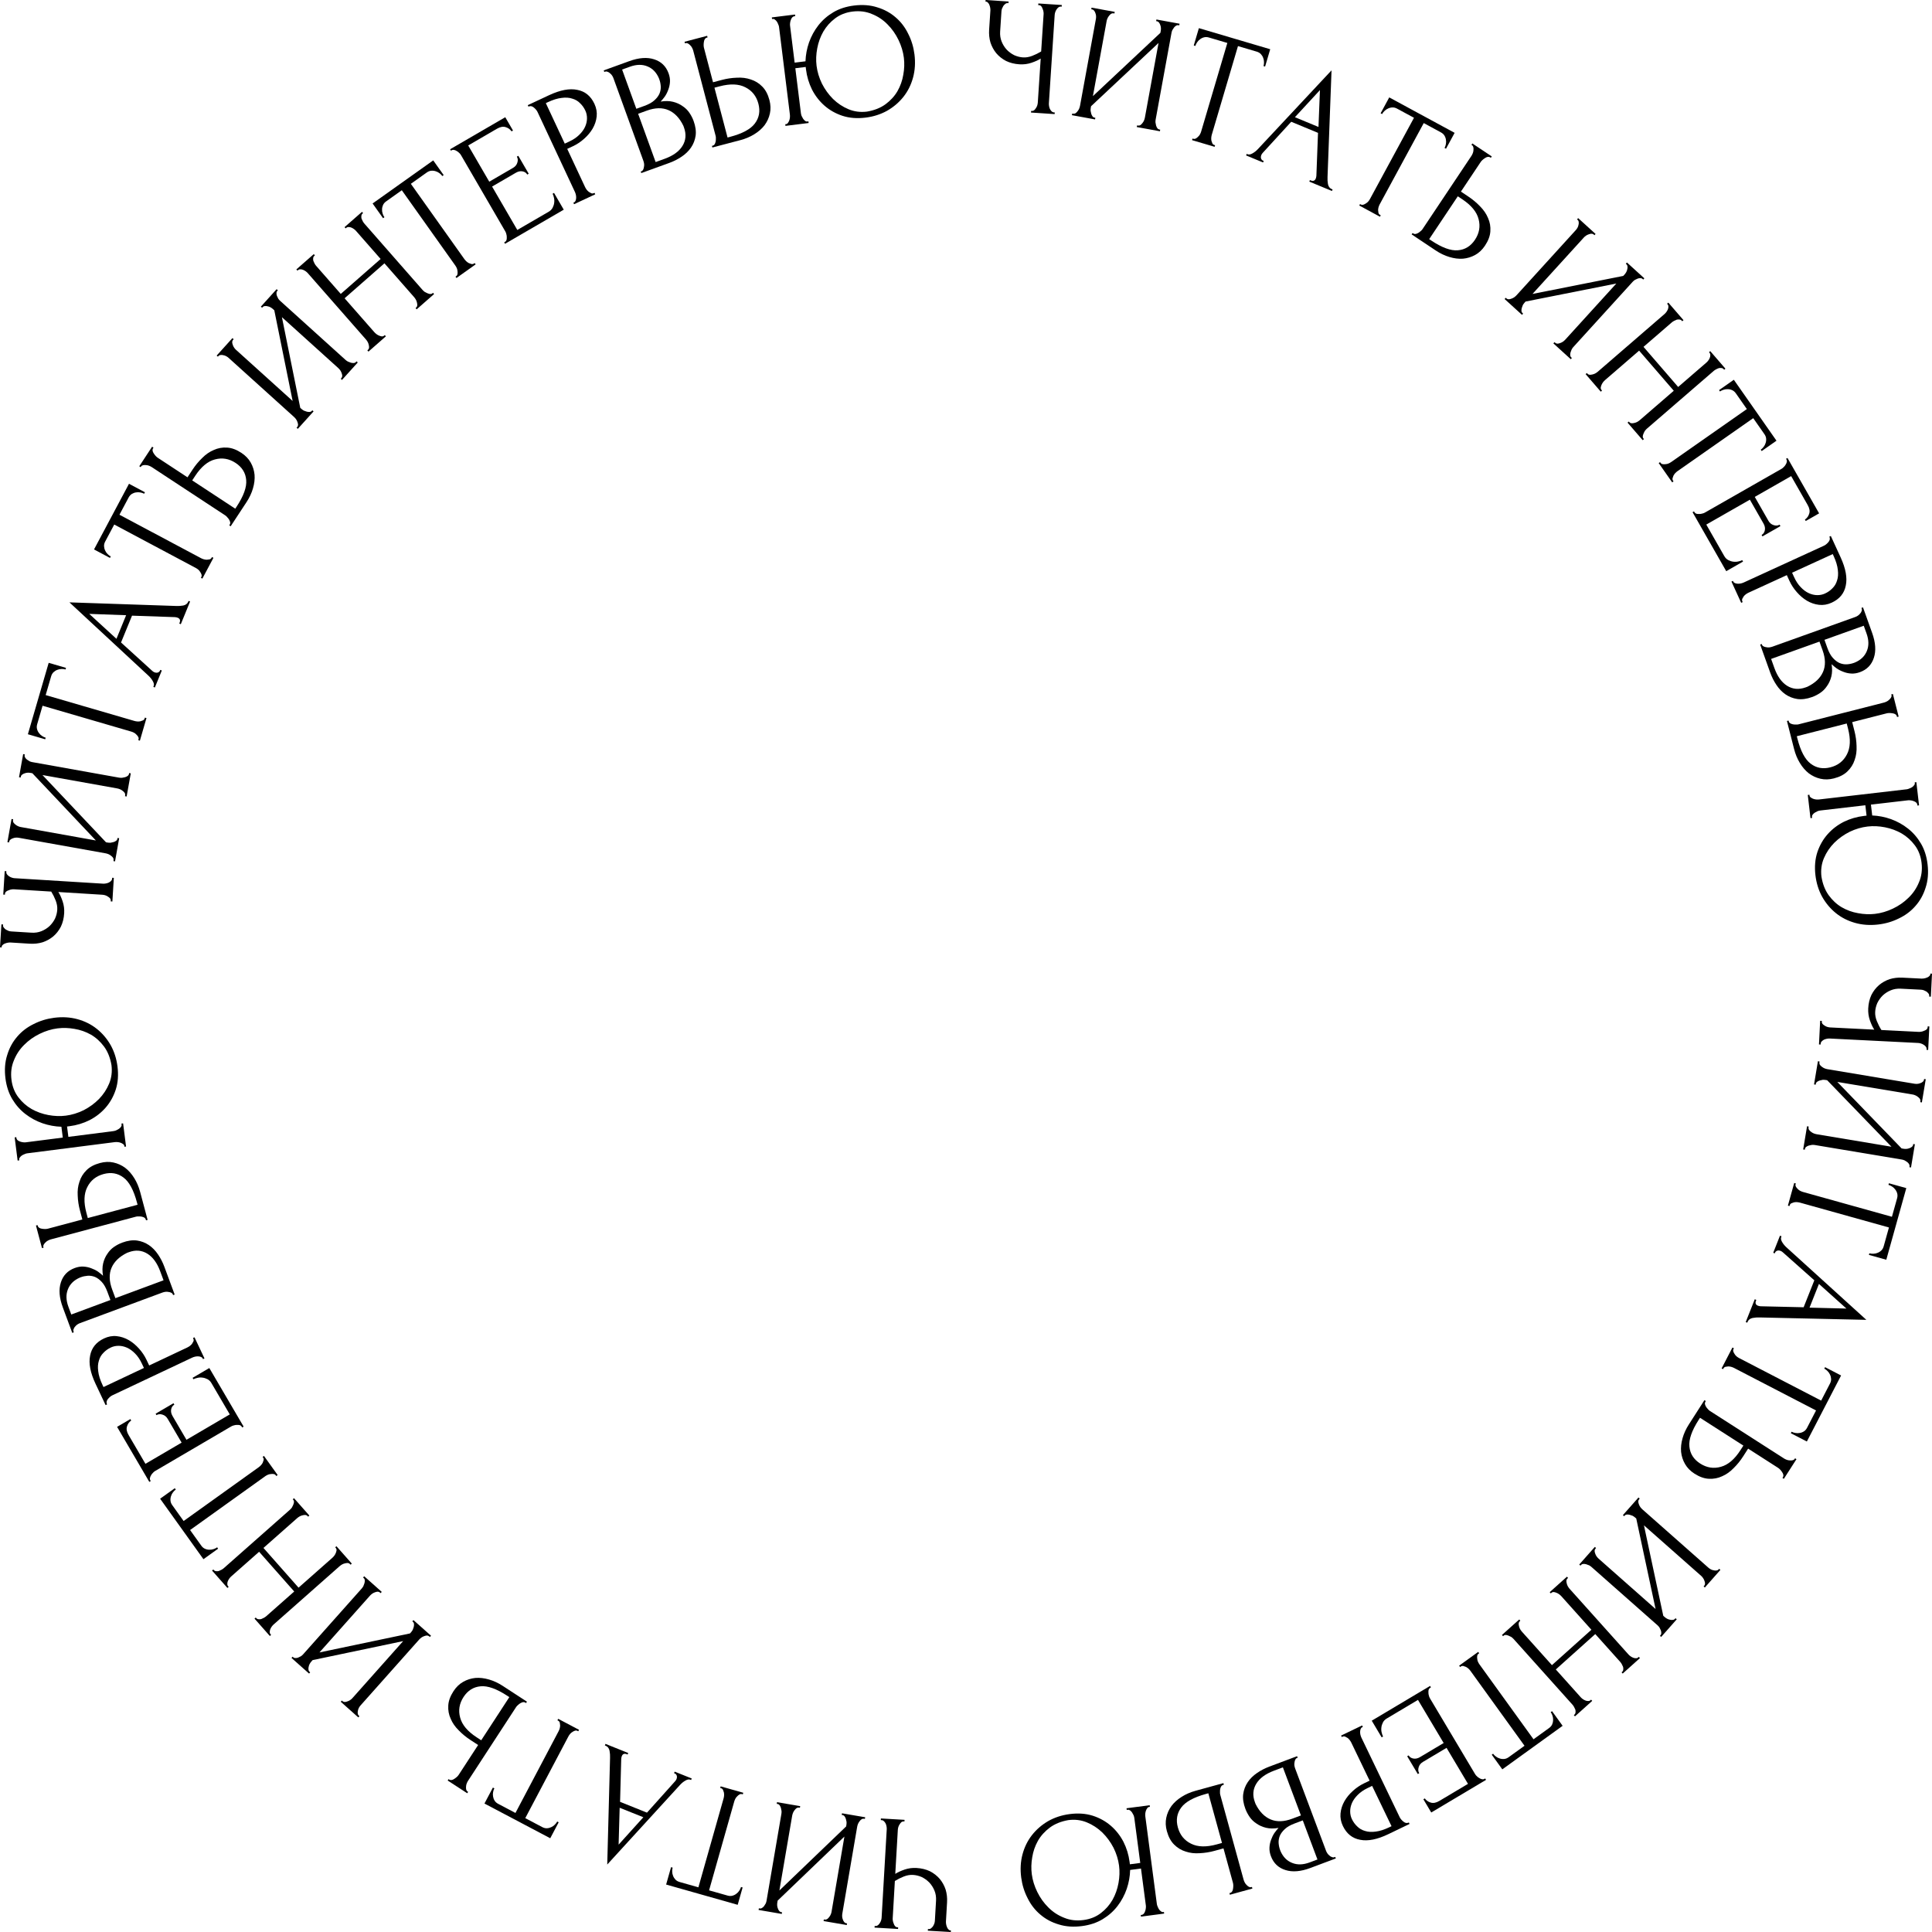 <?xml version="1.0" encoding="UTF-8"?> <svg xmlns="http://www.w3.org/2000/svg" width="240" height="240" viewBox="0 0 240 240" fill="none"><path d="M226.313 126.817L226.308 126.92C226.303 127.016 226.333 127.106 226.397 127.192C226.475 127.278 226.568 127.352 226.674 127.412C226.781 127.486 226.895 127.54 227.017 127.573C227.139 127.607 227.254 127.626 227.364 127.632L232.831 127.906C232.639 127.622 232.459 127.242 232.291 126.767C232.122 126.291 232.051 125.793 232.077 125.272C232.108 124.656 232.239 124.099 232.47 123.603C232.714 123.12 233.03 122.71 233.418 122.373C233.805 122.049 234.243 121.803 234.732 121.635C235.234 121.482 235.76 121.419 236.308 121.446L238.692 121.566C238.788 121.571 238.898 121.563 239.023 121.542C239.147 121.52 239.266 121.485 239.378 121.436C239.49 121.4 239.582 121.343 239.655 121.264C239.74 121.2 239.785 121.127 239.789 121.044L239.794 120.942L240 120.952L239.857 123.809L239.651 123.798L239.656 123.696C239.662 123.586 239.625 123.488 239.547 123.402C239.483 123.316 239.398 123.236 239.292 123.162C239.185 123.102 239.071 123.048 238.949 123.001C238.827 122.967 238.718 122.948 238.623 122.943L236.115 122.817C235.663 122.795 235.248 122.863 234.869 123.023C234.49 123.182 234.156 123.399 233.868 123.673C233.593 123.947 233.371 124.259 233.203 124.608C233.047 124.971 232.96 125.337 232.941 125.707C232.923 126.077 232.993 126.459 233.152 126.851C233.311 127.244 233.498 127.61 233.715 127.951L238.359 128.184C238.455 128.189 238.559 128.18 238.67 128.158C238.794 128.137 238.906 128.102 239.005 128.052C239.117 128.016 239.215 127.966 239.301 127.902C239.386 127.837 239.439 127.757 239.457 127.662L239.465 127.498L239.671 127.508L239.524 130.427L239.319 130.416L239.327 130.252C239.318 130.155 239.275 130.064 239.197 129.977C239.119 129.891 239.026 129.818 238.919 129.757C238.826 129.698 238.718 129.651 238.597 129.618C238.488 129.585 238.386 129.566 238.29 129.561L227.295 129.009C227.199 129.004 227.089 129.012 226.964 129.034C226.839 129.055 226.721 129.09 226.608 129.139C226.51 129.189 226.417 129.253 226.331 129.331C226.244 129.41 226.192 129.496 226.174 129.591L226.165 129.756L225.96 129.745L226.107 126.807L226.313 126.817Z" fill="black"></path><path d="M224.681 139.941L224.664 140.042C224.646 140.15 224.664 140.251 224.718 140.343C224.786 140.438 224.869 140.521 224.969 140.594C225.079 140.682 225.193 140.749 225.31 140.797C225.441 140.846 225.561 140.88 225.669 140.898L234.965 142.451L226.977 134.19L226.794 134.16C226.686 134.142 226.562 134.135 226.422 134.139C226.294 134.16 226.171 134.188 226.054 134.224C225.936 134.26 225.83 134.312 225.735 134.379C225.641 134.447 225.584 134.535 225.566 134.643L225.549 134.745L225.346 134.711L225.828 131.829L226.031 131.862L226.014 131.964C225.996 132.072 226.014 132.173 226.068 132.265C226.135 132.36 226.219 132.443 226.318 132.515C226.429 132.603 226.542 132.671 226.66 132.719C226.79 132.768 226.91 132.802 227.018 132.82L237.836 134.627C237.931 134.643 238.042 134.648 238.168 134.641C238.294 134.634 238.417 134.606 238.537 134.557C238.654 134.521 238.753 134.468 238.835 134.398C238.929 134.33 238.986 134.242 239.004 134.134L239.021 134.032L239.224 134.066L238.742 136.948L238.539 136.915L238.566 136.752C238.569 136.655 238.536 136.559 238.468 136.465C238.399 136.383 238.314 136.307 238.215 136.234C238.129 136.164 238.028 136.106 237.91 136.058C237.807 136.013 237.707 135.983 237.613 135.967L228.236 134.401L236.223 142.661L236.487 142.706C236.582 142.721 236.692 142.726 236.819 142.719C236.945 142.712 237.068 142.684 237.187 142.635C237.305 142.599 237.404 142.546 237.485 142.476C237.58 142.408 237.636 142.32 237.654 142.212L237.671 142.111L237.874 142.144L237.393 145.027L237.19 144.993L237.207 144.891C237.225 144.783 237.2 144.682 237.133 144.587C237.078 144.494 237.002 144.412 236.903 144.34C236.803 144.267 236.696 144.201 236.581 144.14C236.464 144.093 236.358 144.061 236.263 144.045L225.445 142.238C225.337 142.22 225.22 142.214 225.093 142.221C224.965 142.241 224.835 142.268 224.704 142.302C224.587 142.338 224.481 142.39 224.386 142.458C224.291 142.525 224.235 142.613 224.217 142.721L224.2 142.823L223.997 142.789L224.478 139.907L224.681 139.941Z" fill="black"></path><path d="M222.324 149.723L222.297 149.823L222.099 149.767L222.884 146.953L223.082 147.008L223.055 147.107C223.025 147.213 223.039 147.316 223.096 147.418C223.153 147.519 223.227 147.611 223.318 147.693C223.406 147.789 223.505 147.867 223.617 147.926C223.741 147.99 223.857 148.036 223.962 148.066L235.022 151.153L235.664 148.854C235.723 148.642 235.728 148.444 235.68 148.26C235.632 148.076 235.55 147.91 235.434 147.764C235.331 147.621 235.202 147.5 235.045 147.399C234.901 147.302 234.75 147.231 234.591 147.187L234.646 146.989L236.807 147.592L234.322 156.491L232.162 155.888L232.217 155.69C232.376 155.734 232.542 155.752 232.715 155.743C232.902 155.738 233.076 155.702 233.237 155.633C233.412 155.568 233.568 155.469 233.705 155.336C233.842 155.203 233.94 155.031 233.999 154.82L234.651 152.481L223.592 149.393C223.486 149.364 223.363 149.344 223.224 149.334C223.097 149.327 222.974 149.335 222.854 149.358C222.729 149.395 222.619 149.435 222.521 149.479C222.419 149.536 222.354 149.618 222.324 149.723Z" fill="black"></path><path d="M218.174 161.477L218.136 161.572C218.015 161.878 218.094 162.087 218.375 162.198C218.477 162.239 218.593 162.263 218.723 162.27L224.054 162.393L225.382 159.045L221.47 155.567C221.384 155.489 221.296 155.432 221.206 155.396C221.041 155.33 220.889 155.322 220.752 155.371C220.627 155.425 220.544 155.503 220.504 155.605L220.466 155.7L220.275 155.624L221.117 153.501L221.308 153.577L221.27 153.673C221.205 153.838 221.237 154.036 221.367 154.265C221.506 154.511 221.689 154.739 221.916 154.947L231.846 163.957L218.593 163.658C218.302 163.646 218.006 163.668 217.703 163.725C217.395 163.795 217.19 163.957 217.089 164.212L217.051 164.308L216.859 164.232L217.983 161.401L218.174 161.477ZM225.956 159.495L224.787 162.44L229.37 162.554L225.956 159.495Z" fill="black"></path><path d="M214.094 169.991L214.047 170.082L213.864 169.988L215.209 167.393L215.391 167.488L215.344 167.58C215.294 167.677 215.286 167.781 215.321 167.892C215.356 168.003 215.41 168.108 215.482 168.207C215.548 168.319 215.629 168.415 215.726 168.496C215.836 168.584 215.939 168.653 216.036 168.703L226.231 173.988L227.329 171.868C227.43 171.673 227.476 171.481 227.467 171.29C227.457 171.1 227.411 170.921 227.327 170.755C227.256 170.594 227.154 170.448 227.021 170.318C226.9 170.193 226.766 170.093 226.62 170.017L226.715 169.834L228.706 170.867L224.454 179.07L222.463 178.038L222.557 177.855C222.704 177.931 222.862 177.982 223.034 178.009C223.217 178.042 223.395 178.042 223.568 178.008C223.752 177.98 223.925 177.915 224.086 177.813C224.247 177.711 224.378 177.562 224.479 177.367L225.596 175.212L215.402 169.927C215.304 169.877 215.189 169.832 215.054 169.793C214.932 169.761 214.809 169.744 214.687 169.742C214.558 169.752 214.441 169.769 214.336 169.792C214.225 169.827 214.145 169.894 214.094 169.991Z" fill="black"></path><path d="M211.904 174.042L211.849 174.128C211.797 174.209 211.778 174.303 211.791 174.409C211.816 174.523 211.86 174.632 211.922 174.738C211.985 174.843 212.061 174.941 212.15 175.031C212.232 175.132 212.313 175.209 212.394 175.26L221.626 181.182C221.707 181.234 221.812 181.286 221.943 181.337C222.073 181.387 222.203 181.414 222.332 181.415C222.454 181.428 222.572 181.422 222.686 181.398C222.8 181.373 222.882 181.32 222.934 181.239L222.99 181.152L223.163 181.264L221.596 183.706L221.423 183.595L221.501 183.473C221.582 183.297 221.536 183.089 221.364 182.848C221.204 182.615 221.043 182.446 220.882 182.343L217.158 179.954L216.535 180.924C216.195 181.455 215.804 181.938 215.362 182.372C214.925 182.825 214.448 183.162 213.93 183.385C213.417 183.626 212.869 183.731 212.286 183.699C211.715 183.675 211.118 183.463 210.494 183.063C209.986 182.737 209.596 182.341 209.326 181.873C209.055 181.406 208.89 180.901 208.831 180.358C208.783 179.822 208.844 179.258 209.012 178.665C209.173 178.084 209.435 177.51 209.798 176.945L211.731 173.931L211.904 174.042ZM211.015 176.381C210.156 177.72 209.772 178.827 209.864 179.701C209.948 180.586 210.394 181.288 211.202 181.806C212.022 182.332 212.881 182.467 213.778 182.211C214.668 181.967 215.476 181.28 216.202 180.148L216.569 179.576L211.182 176.121L211.015 176.381Z" fill="black"></path><path d="M198.268 192.299L198.2 192.376C198.127 192.458 198.089 192.553 198.086 192.66C198.093 192.776 198.12 192.891 198.166 193.005C198.213 193.138 198.274 193.256 198.348 193.358C198.433 193.47 198.516 193.562 198.598 193.634L205.662 199.875L203.261 188.637L203.122 188.514C203.04 188.442 202.938 188.37 202.817 188.3C202.697 188.249 202.578 188.208 202.459 188.176C202.341 188.145 202.223 188.133 202.107 188.14C201.991 188.147 201.897 188.192 201.824 188.274L201.756 188.351L201.602 188.215L203.536 186.025L203.691 186.161L203.623 186.238C203.55 186.321 203.512 186.415 203.509 186.522C203.516 186.639 203.543 186.754 203.589 186.867C203.636 187 203.696 187.118 203.771 187.221C203.855 187.332 203.939 187.424 204.021 187.497L212.241 194.759C212.313 194.822 212.404 194.885 212.515 194.946C212.626 195.007 212.745 195.048 212.872 195.069C212.991 195.101 213.103 195.109 213.209 195.092C213.325 195.085 213.42 195.04 213.492 194.958L213.56 194.881L213.715 195.017L211.78 197.207L211.626 197.071L211.735 196.948C211.788 196.867 211.811 196.768 211.804 196.652C211.788 196.546 211.757 196.436 211.711 196.322C211.675 196.217 211.62 196.114 211.546 196.012C211.482 195.918 211.414 195.84 211.342 195.776L204.217 189.482L206.618 200.719L206.818 200.896C206.89 200.96 206.981 201.022 207.092 201.084C207.203 201.145 207.322 201.186 207.45 201.207C207.568 201.239 207.68 201.246 207.786 201.23C207.903 201.223 207.997 201.178 208.07 201.096L208.138 201.019L208.292 201.155L206.357 203.345L206.203 203.209L206.271 203.132C206.344 203.049 206.377 202.95 206.369 202.834C206.373 202.727 206.351 202.616 206.305 202.503C206.259 202.389 206.204 202.276 206.138 202.163C206.064 202.061 205.991 201.978 205.919 201.914L197.699 194.652C197.617 194.58 197.52 194.513 197.41 194.451C197.29 194.401 197.166 194.355 197.037 194.314C196.918 194.283 196.801 194.27 196.685 194.278C196.568 194.285 196.474 194.33 196.401 194.412L196.333 194.489L196.179 194.353L198.114 192.163L198.268 192.299Z" fill="black"></path><path d="M188.862 201.331L188.785 201.4C188.714 201.464 188.67 201.549 188.655 201.655C188.648 201.771 188.661 201.888 188.694 202.007C188.725 202.144 188.772 202.268 188.834 202.379C188.905 202.499 188.977 202.6 189.05 202.682L192.787 206.85L197.69 202.454L193.954 198.286C193.88 198.205 193.788 198.122 193.676 198.038C193.573 197.964 193.464 197.905 193.35 197.86C193.236 197.815 193.126 197.784 193.02 197.769C192.904 197.763 192.805 197.796 192.723 197.869L192.646 197.938L192.509 197.785L194.654 195.862L194.792 196.015L194.715 196.084C194.643 196.148 194.6 196.233 194.584 196.339C194.578 196.455 194.591 196.572 194.624 196.691C194.655 196.828 194.702 196.952 194.764 197.063C194.835 197.183 194.907 197.284 194.98 197.366L202.302 205.533C202.366 205.604 202.449 205.677 202.552 205.75C202.655 205.824 202.763 205.883 202.878 205.928C202.992 205.973 203.102 205.994 203.209 205.99C203.326 205.996 203.425 205.963 203.506 205.89L203.583 205.821L203.72 205.974L201.575 207.897L201.438 207.744L201.514 207.676C201.596 207.602 201.64 207.508 201.647 207.391C201.662 207.285 201.654 207.173 201.621 207.055C201.579 206.946 201.526 206.836 201.464 206.726C201.402 206.615 201.339 206.524 201.275 206.453L198.171 202.99L193.268 207.386L196.372 210.849C196.436 210.92 196.52 210.993 196.622 211.066C196.725 211.14 196.834 211.199 196.948 211.244C197.062 211.289 197.173 211.31 197.28 211.306C197.396 211.313 197.495 211.279 197.577 211.206L197.653 211.137L197.791 211.29L195.646 213.213L195.508 213.06L195.585 212.992C195.667 212.918 195.711 212.824 195.717 212.707C195.732 212.601 195.724 212.489 195.692 212.371C195.649 212.262 195.597 212.152 195.535 212.042C195.473 211.931 195.41 211.841 195.345 211.769L188.024 203.602C187.951 203.521 187.858 203.438 187.746 203.354C187.633 203.29 187.519 203.235 187.405 203.19C187.291 203.145 187.181 203.114 187.075 203.099C186.959 203.092 186.865 203.121 186.793 203.185L186.717 203.254L186.579 203.101L188.725 201.178L188.862 201.331Z" fill="black"></path><path d="M181.464 207.022L181.38 207.082L181.26 206.915L183.629 205.205L183.75 205.372L183.666 205.432C183.577 205.496 183.523 205.586 183.505 205.701C183.486 205.816 183.487 205.934 183.507 206.055C183.515 206.184 183.545 206.307 183.595 206.423C183.653 206.55 183.714 206.658 183.778 206.747L190.499 216.058L192.434 214.661C192.612 214.532 192.74 214.381 192.817 214.207C192.894 214.032 192.933 213.852 192.934 213.665C192.943 213.49 192.917 213.314 192.857 213.137C192.805 212.971 192.731 212.822 192.635 212.688L192.802 212.568L194.115 214.387L186.623 219.795L185.31 217.976L185.477 217.855C185.573 217.989 185.692 218.106 185.833 218.208C185.982 218.32 186.141 218.4 186.31 218.447C186.487 218.505 186.671 218.525 186.86 218.506C187.05 218.488 187.234 218.414 187.412 218.286L189.381 216.865L182.66 207.554C182.596 207.465 182.512 207.373 182.41 207.278C182.315 207.194 182.214 207.124 182.105 207.067C181.985 207.018 181.873 206.98 181.77 206.953C181.655 206.935 181.553 206.958 181.464 207.022Z" fill="black"></path><path d="M177.756 209.609L177.668 209.662C177.574 209.718 177.509 209.797 177.473 209.898C177.444 210.01 177.435 210.128 177.444 210.25C177.441 210.38 177.459 210.505 177.499 210.625C177.527 210.752 177.569 210.863 177.625 210.957L183.259 220.415C183.309 220.498 183.382 220.581 183.481 220.666C183.568 220.758 183.669 220.834 183.784 220.893C183.887 220.959 183.992 221.001 184.097 221.018C184.21 221.046 184.314 221.032 184.408 220.976L184.497 220.924L184.602 221.1L177.795 225.155L176.816 223.511L176.993 223.406C177.178 223.663 177.424 223.835 177.732 223.923C178.047 224.023 178.405 223.954 178.806 223.715L182.359 221.598L179.695 217.125L176.76 218.873C176.489 219.035 176.314 219.251 176.236 219.521C176.145 219.799 176.167 220.049 176.3 220.273L176.124 220.378L174.807 218.169L174.984 218.063C175.11 218.275 175.308 218.405 175.576 218.453C175.844 218.501 176.119 218.441 176.402 218.272L179.337 216.524L176.146 211.167L172.274 213.474C172.05 213.607 171.887 213.776 171.785 213.981C171.683 214.185 171.622 214.389 171.6 214.594C171.573 214.817 171.586 215.026 171.637 215.219C171.683 215.431 171.741 215.596 171.812 215.713L171.635 215.819L170.403 213.75L177.651 209.432L177.756 209.609Z" fill="black"></path><path d="M175.1 226.577L172.467 227.844C171.095 228.504 169.929 228.738 168.968 228.546C168.002 228.372 167.286 227.802 166.822 226.838C166.572 226.319 166.473 225.796 166.524 225.269C166.575 224.742 166.736 224.238 167.007 223.758C167.271 223.295 167.621 222.868 168.057 222.476C168.48 222.089 168.939 221.777 169.433 221.539L170.138 221.2L167.862 216.472C167.814 216.373 167.749 216.268 167.664 216.156C167.586 216.057 167.498 215.969 167.401 215.894C167.292 215.825 167.189 215.768 167.091 215.724C166.981 215.685 166.877 215.69 166.778 215.738L166.685 215.782L166.596 215.597L169.21 214.339L169.3 214.524L169.207 214.569C169.12 214.61 169.058 214.686 169.019 214.796C168.981 214.906 168.961 215.022 168.959 215.145C168.957 215.267 168.971 215.39 168.999 215.513C169.034 215.649 169.075 215.766 169.123 215.865L173.879 225.748C173.963 225.921 174.107 226.095 174.313 226.27C174.519 226.445 174.721 226.5 174.918 226.436L175.011 226.391L175.1 226.577ZM172.86 226.856L170.45 221.849L169.894 222.117C169.399 222.355 168.993 222.634 168.675 222.955C168.345 223.281 168.104 223.618 167.951 223.965C167.799 224.313 167.723 224.661 167.724 225.011C167.725 225.361 167.797 225.684 167.939 225.981C168.112 226.339 168.334 226.643 168.607 226.893C168.873 227.161 169.198 227.347 169.583 227.451C169.962 227.573 170.4 227.598 170.898 227.526C171.402 227.466 171.97 227.284 172.6 226.981L172.86 226.856Z" fill="black"></path><path d="M161.202 218.353L161.106 218.389C161.016 218.423 160.947 218.492 160.899 218.598C160.851 218.704 160.82 218.818 160.807 218.94C160.782 219.067 160.778 219.193 160.795 219.319C160.818 219.457 160.848 219.577 160.887 219.68L164.733 229.93C164.767 230.02 164.818 230.118 164.887 230.223C164.956 230.329 165.042 230.422 165.145 230.5C165.24 230.597 165.344 230.66 165.458 230.691C165.564 230.739 165.668 230.744 165.771 230.705L165.867 230.669L165.94 230.862L162.78 232.047C161.586 232.495 160.556 232.581 159.69 232.305C158.812 232.034 158.209 231.462 157.881 230.589C157.741 230.216 157.68 229.858 157.698 229.514C157.715 229.171 157.783 228.845 157.902 228.536C158.008 228.233 158.145 227.954 158.314 227.701C158.487 227.46 158.657 227.249 158.824 227.07C158.246 227.169 157.732 227.164 157.28 227.055C156.829 226.946 156.434 226.772 156.095 226.533C155.749 226.311 155.463 226.038 155.238 225.712C155.013 225.386 154.835 225.05 154.705 224.703C154.455 224.035 154.365 223.424 154.435 222.87C154.511 222.329 154.698 221.833 154.999 221.384C155.291 220.952 155.676 220.573 156.154 220.247C156.62 219.926 157.129 219.661 157.681 219.454L161.13 218.16L161.202 218.353ZM155.972 224.096C156.446 225.046 157.067 225.685 157.834 226.012C158.602 226.34 159.499 226.311 160.527 225.925L161.606 225.52L159.365 219.548L158.247 219.967C157.207 220.357 156.478 220.895 156.061 221.579C155.635 222.28 155.579 223.049 155.893 223.884L155.972 224.096ZM159.068 229.945C159.386 230.676 159.871 231.168 160.523 231.421C161.162 231.68 161.886 231.657 162.696 231.354L163.659 230.992L161.837 226.137L160.835 226.513C160.296 226.715 159.886 226.95 159.605 227.216C159.311 227.488 159.102 227.771 158.979 228.067C158.86 228.375 158.813 228.678 158.837 228.977C158.861 229.276 158.921 229.553 159.018 229.81L159.068 229.945Z" fill="black"></path><path d="M152.03 221.704L151.931 221.731C151.838 221.757 151.761 221.813 151.7 221.901C151.643 222.003 151.602 222.113 151.578 222.234C151.554 222.354 151.546 222.478 151.552 222.604C151.545 222.734 151.554 222.845 151.58 222.938L154.489 233.513C154.514 233.606 154.558 233.714 154.621 233.839C154.684 233.964 154.763 234.071 154.858 234.158C154.94 234.25 155.032 234.324 155.133 234.382C155.234 234.439 155.331 234.455 155.424 234.43L155.523 234.402L155.578 234.601L152.78 235.37L152.725 235.172L152.864 235.134C153.042 235.056 153.148 234.871 153.181 234.577C153.217 234.297 153.21 234.064 153.159 233.879L151.986 229.613L150.875 229.919C150.266 230.086 149.653 230.183 149.035 230.211C148.407 230.256 147.826 230.188 147.293 230.008C146.749 229.844 146.272 229.556 145.859 229.143C145.451 228.743 145.148 228.186 144.952 227.471C144.791 226.889 144.767 226.334 144.878 225.806C144.988 225.277 145.203 224.791 145.522 224.348C145.845 223.918 146.267 223.538 146.789 223.21C147.297 222.885 147.875 222.634 148.523 222.455L151.976 221.506L152.03 221.704ZM149.805 222.85C148.271 223.272 147.246 223.838 146.73 224.549C146.201 225.264 146.064 226.084 146.319 227.01C146.577 227.949 147.125 228.624 147.964 229.033C148.789 229.447 149.849 229.475 151.146 229.118L151.8 228.938L150.103 222.768L149.805 222.85Z" fill="black"></path><path d="M142.845 224.454L142.743 224.467C142.648 224.48 142.572 224.531 142.514 224.622C142.444 224.714 142.388 224.819 142.348 224.935C142.308 225.05 142.282 225.171 142.271 225.297C142.262 225.437 142.265 225.561 142.279 225.67L143.712 236.544C143.724 236.639 143.759 236.746 143.816 236.863C143.859 236.981 143.915 237.092 143.984 237.193C144.053 237.295 144.132 237.374 144.223 237.432C144.302 237.504 144.389 237.534 144.484 237.522L144.586 237.508L144.613 237.712L141.736 238.091L141.709 237.887L141.872 237.866C141.966 237.84 142.048 237.781 142.119 237.688C142.176 237.598 142.225 237.494 142.265 237.378C142.305 237.262 142.33 237.141 142.341 237.015C142.354 236.903 142.355 236.806 142.345 236.724L141.737 232.114L140.391 232.291C140.37 233.082 140.231 233.862 139.972 234.629C139.702 235.412 139.319 236.127 138.823 236.773C138.327 237.42 137.713 237.964 136.983 238.406C136.252 238.849 135.398 239.134 134.418 239.263C133.357 239.403 132.394 239.336 131.528 239.063C130.649 238.805 129.883 238.394 129.227 237.83C128.574 237.28 128.048 236.602 127.652 235.796C127.243 235.006 126.979 234.155 126.859 233.244C126.724 232.224 126.777 231.262 127.018 230.358C127.259 229.455 127.652 228.656 128.197 227.961C128.742 227.267 129.413 226.687 130.209 226.222C131.008 225.771 131.897 225.481 132.876 225.352C133.923 225.214 134.88 225.282 135.746 225.555C136.599 225.83 137.345 226.244 137.985 226.796C138.626 227.348 139.149 228.013 139.556 228.789C139.949 229.568 140.204 230.399 140.32 231.283L140.36 231.589L141.646 231.42L140.912 225.85C140.898 225.741 140.869 225.628 140.825 225.509C140.769 225.392 140.705 225.276 140.634 225.16C140.566 225.059 140.485 224.972 140.393 224.902C140.3 224.831 140.206 224.802 140.111 224.814L139.968 224.833L139.942 224.629L142.818 224.25L142.845 224.454ZM132.705 226.101C131.799 226.262 131.037 226.57 130.419 227.025C129.789 227.496 129.294 228.045 128.934 228.674C128.576 229.316 128.341 229.997 128.228 230.718C128.102 231.44 128.083 232.141 128.173 232.821C128.272 233.569 128.5 234.307 128.859 235.035C129.218 235.763 129.675 236.401 130.232 236.95C130.791 237.513 131.442 237.939 132.186 238.229C132.918 238.534 133.719 238.629 134.589 238.514C135.433 238.403 136.156 238.114 136.758 237.647C137.349 237.196 137.831 236.648 138.202 236.004C138.561 235.362 138.808 234.665 138.944 233.914C139.08 233.162 139.103 232.44 139.011 231.746C138.913 230.998 138.684 230.26 138.325 229.533C137.955 228.821 137.491 228.19 136.934 227.64C136.364 227.093 135.721 226.673 135.004 226.38C134.287 226.086 133.521 225.994 132.705 226.101Z" fill="black"></path><path d="M112.354 226.271L112.251 226.265C112.155 226.259 112.064 226.289 111.978 226.352C111.891 226.43 111.817 226.522 111.756 226.628C111.681 226.734 111.627 226.847 111.592 226.969C111.558 227.091 111.537 227.206 111.531 227.316L111.214 232.78C111.5 232.591 111.881 232.414 112.358 232.249C112.835 232.084 113.333 232.017 113.854 232.047C114.47 232.083 115.026 232.218 115.521 232.453C116.001 232.7 116.408 233.02 116.743 233.41C117.064 233.8 117.307 234.24 117.47 234.73C117.62 235.233 117.679 235.759 117.647 236.307L117.509 238.69C117.503 238.786 117.511 238.896 117.531 239.021C117.551 239.146 117.586 239.265 117.634 239.377C117.669 239.489 117.725 239.582 117.803 239.655C117.867 239.741 117.94 239.787 118.022 239.792L118.125 239.798L118.113 240.003L115.258 239.838L115.269 239.632L115.372 239.638C115.482 239.644 115.58 239.609 115.667 239.531C115.753 239.468 115.834 239.383 115.908 239.277C115.97 239.171 116.024 239.057 116.072 238.937C116.107 238.815 116.127 238.706 116.133 238.61L116.278 236.104C116.304 235.652 116.239 235.236 116.082 234.856C115.926 234.476 115.711 234.14 115.44 233.85C115.167 233.573 114.857 233.349 114.51 233.177C114.148 233.019 113.782 232.929 113.412 232.908C113.042 232.886 112.661 232.954 112.267 233.109C111.873 233.265 111.505 233.45 111.163 233.664L110.894 238.307C110.888 238.403 110.896 238.506 110.917 238.617C110.937 238.742 110.972 238.854 111.021 238.953C111.056 239.065 111.105 239.164 111.169 239.25C111.233 239.336 111.312 239.389 111.407 239.408L111.572 239.418L111.56 239.623L108.642 239.454L108.654 239.249L108.819 239.258C108.915 239.25 109.007 239.207 109.094 239.13C109.181 239.053 109.255 238.961 109.316 238.854C109.377 238.762 109.424 238.654 109.459 238.533C109.492 238.425 109.512 238.323 109.517 238.227L110.154 227.236C110.16 227.14 110.153 227.03 110.132 226.905C110.112 226.78 110.078 226.661 110.029 226.549C109.98 226.45 109.917 226.357 109.839 226.27C109.762 226.183 109.676 226.13 109.581 226.11L109.416 226.101L109.428 225.895L112.366 226.066L112.354 226.271Z" fill="black"></path><path d="M99.368 224.569L99.267 224.552C99.159 224.533 99.058 224.551 98.966 224.605C98.871 224.672 98.787 224.755 98.714 224.854C98.626 224.964 98.558 225.078 98.51 225.195C98.46 225.325 98.425 225.445 98.407 225.553L96.819 234.843L105.11 226.887L105.141 226.704C105.16 226.596 105.167 226.472 105.163 226.332C105.143 226.204 105.116 226.081 105.08 225.963C105.044 225.846 104.993 225.74 104.926 225.645C104.858 225.55 104.771 225.493 104.663 225.474L104.561 225.457L104.596 225.254L107.476 225.747L107.441 225.949L107.34 225.932C107.232 225.914 107.131 225.931 107.039 225.985C106.944 226.052 106.86 226.135 106.787 226.234C106.699 226.344 106.631 226.458 106.583 226.575C106.533 226.706 106.498 226.825 106.48 226.933L104.631 237.745C104.615 237.839 104.61 237.95 104.616 238.076C104.623 238.202 104.65 238.325 104.699 238.445C104.735 238.563 104.788 238.662 104.857 238.744C104.924 238.839 105.012 238.895 105.12 238.914L105.222 238.931L105.187 239.134L102.307 238.641L102.342 238.439L102.504 238.466C102.601 238.469 102.697 238.437 102.792 238.369C102.873 238.3 102.95 238.216 103.023 238.117C103.093 238.031 103.152 237.93 103.2 237.813C103.246 237.709 103.276 237.61 103.293 237.516L104.895 228.145L96.603 236.101L96.558 236.364C96.542 236.459 96.537 236.569 96.543 236.696C96.55 236.822 96.577 236.945 96.626 237.065C96.662 237.182 96.715 237.282 96.784 237.363C96.852 237.458 96.939 237.515 97.047 237.533L97.149 237.551L97.114 237.754L94.234 237.261L94.269 237.058L94.37 237.076C94.478 237.094 94.58 237.07 94.675 237.002C94.767 236.949 94.85 236.872 94.923 236.773C94.995 236.675 95.062 236.568 95.124 236.453C95.171 236.336 95.204 236.23 95.22 236.135L97.068 225.324C97.087 225.216 97.093 225.099 97.087 224.972C97.067 224.844 97.04 224.714 97.007 224.583C96.971 224.465 96.92 224.359 96.853 224.264C96.785 224.169 96.698 224.112 96.59 224.094L96.488 224.077L96.523 223.874L99.403 224.366L99.368 224.569Z" fill="black"></path><path d="M89.562 222.133L89.463 222.105L89.52 221.907L92.331 222.703L92.275 222.901L92.176 222.873C92.07 222.843 91.967 222.856 91.865 222.913C91.764 222.97 91.671 223.044 91.589 223.134C91.493 223.221 91.415 223.32 91.355 223.432C91.291 223.556 91.244 223.671 91.214 223.777L88.085 234.825L90.382 235.475C90.593 235.535 90.791 235.541 90.975 235.494C91.16 235.446 91.326 235.365 91.472 235.25C91.615 235.148 91.737 235.018 91.839 234.862C91.936 234.718 92.008 234.567 92.053 234.409L92.251 234.465L91.639 236.623L82.749 234.105L83.361 231.947L83.559 232.003C83.514 232.161 83.495 232.327 83.503 232.501C83.507 232.687 83.544 232.861 83.612 233.023C83.676 233.198 83.775 233.355 83.907 233.492C84.039 233.629 84.211 233.728 84.422 233.787L86.758 234.449L89.888 223.401C89.918 223.296 89.938 223.173 89.949 223.034C89.956 222.907 89.948 222.784 89.925 222.663C89.889 222.539 89.85 222.428 89.806 222.33C89.749 222.228 89.668 222.163 89.562 222.133Z" fill="black"></path><path d="M77.966 217.956L77.87 217.918C77.564 217.796 77.356 217.874 77.243 218.154C77.202 218.256 77.178 218.372 77.17 218.502L77.028 223.833L80.37 225.173L83.862 221.275C83.942 221.188 83.999 221.101 84.035 221.012C84.101 220.846 84.11 220.694 84.062 220.557C84.008 220.432 83.931 220.349 83.829 220.308L83.734 220.27L83.81 220.079L85.93 220.929L85.853 221.12L85.758 221.082C85.593 221.016 85.395 221.047 85.166 221.177C84.918 221.314 84.69 221.496 84.481 221.723L75.434 231.619L75.783 218.367C75.796 218.077 75.775 217.78 75.719 217.477C75.651 217.168 75.489 216.963 75.234 216.861L75.139 216.823L75.216 216.632L78.042 217.765L77.966 217.956ZM79.918 225.746L76.977 224.566L76.847 229.148L79.918 225.746Z" fill="black"></path><path d="M69.338 213.749L69.246 213.701L69.343 213.519L71.927 214.883L71.831 215.065L71.74 215.017C71.643 214.966 71.538 214.957 71.427 214.992C71.316 215.026 71.211 215.079 71.111 215.15C70.999 215.215 70.902 215.296 70.82 215.393C70.732 215.501 70.662 215.604 70.611 215.701L65.251 225.856L67.362 226.97C67.556 227.073 67.749 227.12 67.939 227.112C68.13 227.104 68.309 227.058 68.476 226.976C68.637 226.906 68.784 226.805 68.915 226.673C69.041 226.553 69.142 226.42 69.219 226.275L69.401 226.371L68.354 228.354L60.182 224.042L61.229 222.058L61.411 222.154C61.334 222.3 61.282 222.458 61.254 222.629C61.219 222.813 61.218 222.99 61.251 223.163C61.278 223.348 61.341 223.521 61.442 223.683C61.543 223.844 61.69 223.977 61.885 224.079L64.032 225.212L69.391 215.057C69.443 214.96 69.488 214.845 69.528 214.711C69.561 214.589 69.579 214.466 69.582 214.344C69.573 214.214 69.557 214.098 69.535 213.993C69.5 213.881 69.434 213.8 69.338 213.749Z" fill="black"></path><path d="M65.346 211.56L65.26 211.504C65.18 211.451 65.086 211.431 64.98 211.444C64.866 211.468 64.756 211.511 64.65 211.573C64.544 211.635 64.446 211.71 64.356 211.799C64.254 211.879 64.176 211.96 64.124 212.041L58.135 221.229C58.082 221.31 58.03 221.415 57.978 221.545C57.926 221.675 57.899 221.804 57.896 221.934C57.883 222.056 57.888 222.173 57.911 222.287C57.935 222.401 57.988 222.484 58.068 222.537L58.154 222.593L58.042 222.765L55.611 221.181L55.724 221.009L55.844 221.087C56.02 221.169 56.229 221.125 56.471 220.955C56.705 220.797 56.875 220.637 56.98 220.476L59.395 216.77L58.43 216.141C57.901 215.796 57.422 215.401 56.991 214.957C56.541 214.516 56.207 214.036 55.989 213.517C55.751 213.002 55.65 212.454 55.686 211.871C55.715 211.3 55.931 210.704 56.336 210.084C56.665 209.578 57.065 209.191 57.534 208.924C58.003 208.657 58.509 208.495 59.053 208.44C59.589 208.397 60.153 208.461 60.744 208.634C61.324 208.799 61.896 209.065 62.459 209.432L65.459 211.388L65.346 211.56ZM63.014 210.654C61.681 209.785 60.577 209.393 59.703 209.478C58.817 209.556 58.112 209.997 57.587 210.801C57.055 211.617 56.914 212.475 57.163 213.374C57.401 214.266 58.082 215.079 59.209 215.813L59.778 216.184L63.272 210.822L63.014 210.654Z" fill="black"></path><path d="M47.286 197.905L47.209 197.837C47.127 197.764 47.033 197.725 46.926 197.722C46.81 197.729 46.694 197.755 46.581 197.8C46.447 197.847 46.329 197.907 46.227 197.981C46.115 198.065 46.023 198.149 45.95 198.231L39.684 205.271L50.93 202.911L51.053 202.773C51.126 202.691 51.198 202.589 51.269 202.468C51.32 202.349 51.362 202.23 51.394 202.111C51.426 201.993 51.438 201.876 51.431 201.759C51.425 201.643 51.38 201.549 51.298 201.476L51.221 201.407L51.358 201.254L53.541 203.196L53.404 203.35L53.327 203.281C53.245 203.209 53.151 203.17 53.044 203.167C52.928 203.174 52.812 203.2 52.699 203.245C52.565 203.292 52.447 203.352 52.345 203.426C52.233 203.51 52.141 203.593 52.068 203.675L44.776 211.869C44.712 211.94 44.649 212.032 44.588 212.142C44.526 212.253 44.484 212.372 44.463 212.499C44.431 212.618 44.423 212.73 44.439 212.836C44.445 212.952 44.49 213.047 44.572 213.12L44.649 213.188L44.512 213.342L42.329 211.399L42.466 211.245L42.589 211.355C42.67 211.408 42.768 211.432 42.884 211.425C42.99 211.409 43.1 211.378 43.214 211.333C43.319 211.298 43.423 211.243 43.525 211.169C43.619 211.105 43.697 211.038 43.761 210.966L50.082 203.864L38.836 206.224L38.658 206.424C38.594 206.496 38.531 206.587 38.47 206.697C38.408 206.808 38.366 206.927 38.345 207.054C38.313 207.173 38.305 207.285 38.321 207.391C38.327 207.507 38.372 207.602 38.454 207.675L38.531 207.743L38.394 207.897L36.211 205.954L36.348 205.8L36.425 205.869C36.507 205.942 36.606 205.975 36.722 205.968C36.829 205.972 36.94 205.951 37.053 205.905C37.167 205.86 37.281 205.804 37.394 205.739C37.496 205.665 37.579 205.593 37.643 205.521L44.935 197.328C45.008 197.246 45.075 197.149 45.137 197.039C45.188 196.919 45.234 196.795 45.276 196.666C45.308 196.548 45.32 196.431 45.313 196.314C45.307 196.198 45.262 196.104 45.18 196.031L45.103 195.962L45.24 195.809L47.423 197.751L47.286 197.905Z" fill="black"></path><path d="M38.275 188.405L38.207 188.328C38.143 188.256 38.058 188.212 37.952 188.196C37.836 188.189 37.719 188.201 37.6 188.232C37.462 188.263 37.338 188.308 37.227 188.37C37.106 188.44 37.005 188.511 36.922 188.584L32.728 192.29L37.088 197.225L41.282 193.519C41.365 193.446 41.448 193.354 41.533 193.243C41.607 193.141 41.667 193.033 41.713 192.919C41.759 192.805 41.79 192.695 41.806 192.589C41.814 192.473 41.781 192.374 41.708 192.292L41.64 192.214L41.794 192.078L43.702 194.237L43.548 194.373L43.48 194.296C43.416 194.224 43.331 194.18 43.225 194.164C43.109 194.157 42.992 194.169 42.873 194.201C42.735 194.231 42.611 194.277 42.5 194.338C42.379 194.408 42.278 194.48 42.195 194.552L33.975 201.814C33.904 201.878 33.83 201.961 33.756 202.063C33.682 202.165 33.621 202.273 33.576 202.387C33.53 202.501 33.508 202.611 33.511 202.719C33.504 202.835 33.537 202.934 33.61 203.016L33.678 203.093L33.523 203.23L31.616 201.071L31.77 200.934L31.838 201.011C31.911 201.094 32.005 201.138 32.122 201.146C32.228 201.162 32.34 201.154 32.458 201.123C32.568 201.081 32.678 201.029 32.789 200.968C32.899 200.907 32.991 200.845 33.063 200.781L36.548 197.702L32.188 192.767L28.703 195.846C28.631 195.91 28.558 195.993 28.483 196.095C28.409 196.197 28.349 196.305 28.303 196.419C28.257 196.533 28.235 196.643 28.239 196.75C28.231 196.867 28.264 196.966 28.337 197.048L28.405 197.125L28.251 197.261L26.343 195.102L26.497 194.966L26.566 195.043C26.638 195.125 26.733 195.17 26.849 195.177C26.955 195.194 27.067 195.186 27.186 195.154C27.295 195.113 27.405 195.061 27.516 195C27.627 194.939 27.718 194.876 27.79 194.813L36.01 187.551C36.092 187.478 36.175 187.386 36.26 187.275C36.325 187.162 36.381 187.049 36.427 186.935C36.473 186.821 36.504 186.711 36.52 186.606C36.527 186.489 36.499 186.395 36.435 186.323L36.367 186.246L36.522 186.11L38.429 188.269L38.275 188.405Z" fill="black"></path><path d="M32.683 181.065L32.623 180.981L32.79 180.861L34.492 183.237L34.324 183.357L34.264 183.273C34.201 183.184 34.111 183.13 33.996 183.111C33.882 183.092 33.764 183.092 33.642 183.111C33.513 183.12 33.39 183.148 33.274 183.198C33.147 183.256 33.038 183.316 32.949 183.38L23.614 190.067L25.004 192.007C25.132 192.186 25.283 192.314 25.457 192.392C25.631 192.47 25.811 192.51 25.998 192.511C26.173 192.52 26.349 192.495 26.526 192.436C26.692 192.385 26.842 192.311 26.976 192.215L27.095 192.383L25.272 193.689L19.892 186.177L21.715 184.871L21.835 185.038C21.701 185.134 21.583 185.253 21.481 185.393C21.368 185.541 21.288 185.7 21.24 185.869C21.181 186.046 21.161 186.23 21.179 186.42C21.197 186.609 21.269 186.794 21.397 186.972L22.811 188.946L32.146 182.259C32.235 182.195 32.328 182.112 32.423 182.01C32.508 181.916 32.578 181.815 32.636 181.706C32.685 181.586 32.723 181.475 32.75 181.371C32.769 181.256 32.747 181.154 32.683 181.065Z" fill="black"></path><path d="M30.09 177.326L30.038 177.237C29.982 177.142 29.904 177.077 29.803 177.04C29.691 177.011 29.573 177 29.451 177.008C29.322 177.005 29.197 177.022 29.076 177.061C28.949 177.088 28.838 177.129 28.743 177.184L19.244 182.749C19.161 182.798 19.077 182.871 18.991 182.969C18.898 183.055 18.822 183.155 18.762 183.27C18.695 183.373 18.653 183.477 18.635 183.583C18.606 183.695 18.619 183.799 18.674 183.894L18.726 183.982L18.549 184.086L14.544 177.25L16.195 176.283L16.299 176.461C16.041 176.644 15.867 176.889 15.776 177.196C15.674 177.51 15.741 177.869 15.977 178.271L18.067 181.84L22.56 179.209L20.833 176.261C20.674 175.989 20.459 175.813 20.189 175.732C19.913 175.64 19.662 175.659 19.437 175.791L19.333 175.614L21.552 174.314L21.656 174.491C21.443 174.616 21.312 174.812 21.262 175.08C21.212 175.348 21.27 175.623 21.437 175.908L23.163 178.855L28.544 175.703L26.266 171.815C26.134 171.59 25.966 171.426 25.763 171.323C25.559 171.219 25.355 171.156 25.151 171.133C24.927 171.104 24.719 171.115 24.525 171.165C24.313 171.21 24.148 171.267 24.029 171.336L23.925 171.159L26.003 169.942L30.267 177.222L30.09 177.326Z" fill="black"></path><path d="M13.119 174.547L11.871 171.905C11.221 170.528 10.996 169.36 11.195 168.401C11.377 167.435 11.951 166.724 12.919 166.267C13.44 166.021 13.964 165.925 14.49 165.98C15.017 166.035 15.519 166.2 15.998 166.475C16.458 166.743 16.883 167.096 17.272 167.534C17.655 167.96 17.964 168.421 18.198 168.917L18.532 169.625L23.277 167.384C23.376 167.337 23.482 167.272 23.595 167.189C23.695 167.111 23.782 167.024 23.858 166.928C23.928 166.819 23.986 166.716 24.031 166.619C24.07 166.509 24.066 166.405 24.02 166.305L23.976 166.212L24.162 166.124L25.401 168.748L25.214 168.836L25.171 168.743C25.13 168.656 25.054 168.593 24.945 168.554C24.835 168.515 24.719 168.494 24.596 168.491C24.474 168.488 24.351 168.501 24.227 168.529C24.091 168.562 23.974 168.603 23.875 168.649L13.956 173.332C13.783 173.414 13.608 173.558 13.431 173.762C13.255 173.967 13.198 174.168 13.261 174.366L13.305 174.459L13.119 174.547ZM12.857 172.304L17.881 169.932L17.617 169.374C17.383 168.878 17.107 168.469 16.789 168.149C16.465 167.817 16.13 167.573 15.783 167.418C15.437 167.263 15.089 167.184 14.739 167.183C14.39 167.181 14.066 167.25 13.768 167.391C13.408 167.561 13.103 167.781 12.851 168.051C12.581 168.315 12.393 168.639 12.286 169.024C12.161 169.401 12.133 169.839 12.201 170.338C12.257 170.842 12.435 171.411 12.734 172.044L12.857 172.304Z" fill="black"></path><path d="M21.504 160.885L21.468 160.789C21.435 160.699 21.365 160.629 21.259 160.581C21.154 160.532 21.04 160.501 20.918 160.488C20.791 160.462 20.665 160.457 20.54 160.475C20.401 160.497 20.281 160.527 20.178 160.565L9.914 164.372C9.824 164.406 9.726 164.457 9.619 164.525C9.513 164.594 9.421 164.68 9.341 164.782C9.245 164.877 9.181 164.981 9.15 165.095C9.102 165.2 9.096 165.305 9.135 165.408L9.17 165.504L8.977 165.576L7.804 162.412C7.36 161.215 7.278 160.185 7.557 159.321C7.831 158.443 8.406 157.842 9.281 157.518C9.654 157.38 10.012 157.32 10.355 157.339C10.699 157.358 11.025 157.427 11.333 157.547C11.636 157.654 11.914 157.792 12.167 157.962C12.407 158.136 12.617 158.307 12.796 158.475C12.699 157.896 12.705 157.382 12.816 156.931C12.927 156.48 13.102 156.086 13.343 155.748C13.566 155.402 13.84 155.117 14.167 154.893C14.494 154.669 14.831 154.493 15.178 154.364C15.847 154.116 16.458 154.029 17.012 154.101C17.553 154.179 18.048 154.368 18.496 154.67C18.927 154.964 19.305 155.351 19.629 155.83C19.948 156.297 20.211 156.807 20.416 157.36L21.697 160.814L21.504 160.885ZM15.781 155.633C14.828 156.104 14.187 156.722 13.857 157.488C13.527 158.255 13.552 159.152 13.934 160.181L14.335 161.262L20.316 159.043L19.901 157.924C19.514 156.882 18.98 156.151 18.297 155.732C17.597 155.304 16.829 155.245 15.993 155.555L15.781 155.633ZM9.919 158.708C9.188 159.023 8.694 159.506 8.438 160.157C8.177 160.795 8.197 161.519 8.498 162.33L8.855 163.294L13.717 161.491L13.345 160.488C13.145 159.947 12.912 159.536 12.646 159.254C12.376 158.96 12.093 158.75 11.798 158.625C11.491 158.505 11.187 158.457 10.889 158.48C10.59 158.503 10.312 158.562 10.055 158.657L9.919 158.708Z" fill="black"></path><path d="M18.138 151.594L18.112 151.494C18.087 151.402 18.031 151.324 17.943 151.262C17.843 151.204 17.732 151.163 17.612 151.138C17.492 151.113 17.368 151.103 17.242 151.109C17.112 151.101 17.001 151.109 16.908 151.134L6.311 153.963C6.218 153.988 6.109 154.031 5.983 154.093C5.858 154.155 5.751 154.233 5.663 154.327C5.571 154.409 5.496 154.5 5.437 154.601C5.379 154.701 5.362 154.798 5.387 154.891L5.414 154.99L5.215 155.043L4.467 152.24L4.665 152.187L4.703 152.326C4.779 152.505 4.963 152.611 5.257 152.647C5.537 152.686 5.77 152.68 5.955 152.631L10.23 151.49L9.933 150.376C9.77 149.767 9.677 149.152 9.654 148.534C9.614 147.905 9.686 147.325 9.871 146.793C10.039 146.252 10.331 145.776 10.747 145.367C11.15 144.961 11.709 144.663 12.425 144.472C13.008 144.316 13.563 144.295 14.091 144.41C14.618 144.525 15.103 144.744 15.544 145.066C15.972 145.392 16.348 145.817 16.672 146.341C16.993 146.852 17.24 147.432 17.414 148.081L18.337 151.541L18.138 151.594ZM17.01 149.36C16.599 147.823 16.041 146.794 15.333 146.272C14.623 145.738 13.803 145.594 12.876 145.842C11.935 146.093 11.256 146.637 10.84 147.472C10.421 148.294 10.384 149.354 10.731 150.653L10.906 151.309L17.089 149.659L17.01 149.36Z" fill="black"></path><path d="M15.455 142.452L15.442 142.35C15.43 142.255 15.379 142.179 15.288 142.121C15.196 142.05 15.092 141.994 14.976 141.953C14.861 141.913 14.74 141.887 14.614 141.875C14.474 141.865 14.35 141.868 14.241 141.881L3.362 143.272C3.266 143.285 3.16 143.319 3.043 143.375C2.924 143.418 2.813 143.474 2.712 143.542C2.61 143.611 2.53 143.69 2.472 143.78C2.399 143.859 2.369 143.946 2.381 144.041L2.394 144.143L2.19 144.169L1.822 141.291L2.026 141.265L2.047 141.428C2.073 141.522 2.132 141.604 2.224 141.675C2.314 141.733 2.417 141.782 2.533 141.822C2.649 141.863 2.77 141.889 2.896 141.9C3.008 141.914 3.105 141.915 3.187 141.905L7.8 141.315L7.628 139.968C6.836 139.944 6.057 139.802 5.291 139.54C4.509 139.267 3.796 138.881 3.151 138.383C2.507 137.884 1.965 137.269 1.525 136.537C1.086 135.804 0.804 134.948 0.678 133.969C0.543 132.907 0.613 131.944 0.89 131.079C1.151 130.202 1.565 129.436 2.132 128.783C2.684 128.132 3.365 127.609 4.172 127.215C4.963 126.81 5.815 126.549 6.727 126.432C7.748 126.302 8.709 126.359 9.612 126.603C10.514 126.847 11.312 127.243 12.004 127.791C12.697 128.338 13.274 129.011 13.735 129.81C14.183 130.61 14.47 131.5 14.595 132.48C14.729 133.528 14.658 134.484 14.381 135.349C14.103 136.201 13.686 136.946 13.132 137.584C12.577 138.222 11.911 138.743 11.132 139.146C10.352 139.536 9.52 139.788 8.636 139.901L8.329 139.94L8.494 141.226L14.066 140.514C14.175 140.5 14.289 140.471 14.408 140.429C14.525 140.372 14.642 140.309 14.757 140.239C14.859 140.17 14.946 140.09 15.017 139.998C15.088 139.906 15.118 139.812 15.106 139.717L15.087 139.574L15.291 139.548L15.659 142.426L15.455 142.452ZM13.847 132.306C13.69 131.399 13.384 130.636 12.932 130.016C12.464 129.385 11.916 128.888 11.289 128.525C10.648 128.165 9.968 127.927 9.248 127.811C8.526 127.682 7.825 127.661 7.144 127.748C6.396 127.844 5.657 128.07 4.928 128.426C4.199 128.782 3.559 129.237 3.007 129.791C2.442 130.348 2.014 130.997 1.721 131.74C1.414 132.471 1.315 133.272 1.427 134.143C1.535 134.986 1.821 135.71 2.285 136.315C2.735 136.908 3.28 137.391 3.923 137.765C4.564 138.126 5.26 138.376 6.01 138.515C6.761 138.654 7.484 138.679 8.178 138.59C8.926 138.495 9.665 138.269 10.394 137.913C11.107 137.545 11.74 137.084 12.291 136.529C12.841 135.961 13.264 135.319 13.56 134.604C13.855 133.888 13.951 133.122 13.847 132.306Z" fill="black"></path><path d="M13.754 111.975L13.76 111.873C13.766 111.777 13.738 111.686 13.674 111.599C13.597 111.512 13.505 111.438 13.399 111.376C13.294 111.301 13.181 111.246 13.059 111.211C12.938 111.176 12.822 111.155 12.713 111.148L7.249 110.81C7.438 111.097 7.613 111.479 7.776 111.956C7.939 112.434 8.004 112.932 7.972 113.453C7.934 114.069 7.797 114.624 7.56 115.118C7.311 115.597 6.99 116.004 6.598 116.337C6.207 116.656 5.766 116.897 5.275 117.059C4.771 117.207 4.246 117.263 3.698 117.23L1.315 117.082C1.219 117.076 1.109 117.083 0.984 117.103C0.859 117.123 0.74 117.157 0.627 117.205C0.515 117.239 0.422 117.295 0.349 117.373C0.263 117.437 0.217 117.509 0.212 117.591L0.205 117.694L0 117.681L0.176 114.827L0.382 114.839L0.376 114.942C0.369 115.051 0.404 115.15 0.481 115.237C0.544 115.323 0.629 115.404 0.734 115.48C0.84 115.541 0.954 115.596 1.074 115.645C1.196 115.68 1.305 115.7 1.4 115.706L3.906 115.861C4.358 115.889 4.774 115.825 5.155 115.67C5.536 115.515 5.872 115.302 6.163 115.032C6.441 114.76 6.667 114.451 6.839 114.104C6.999 113.743 7.09 113.378 7.113 113.008C7.136 112.638 7.07 112.256 6.916 111.862C6.762 111.467 6.578 111.099 6.366 110.756L1.724 110.469C1.628 110.463 1.525 110.47 1.413 110.491C1.289 110.511 1.176 110.545 1.077 110.594C0.965 110.628 0.866 110.677 0.78 110.74C0.693 110.804 0.64 110.883 0.621 110.978L0.61 111.142L0.405 111.13L0.585 108.213L0.791 108.226L0.78 108.39C0.788 108.487 0.831 108.579 0.908 108.666C0.985 108.753 1.076 108.827 1.183 108.889C1.275 108.95 1.382 108.998 1.504 109.033C1.611 109.067 1.713 109.087 1.809 109.093L12.797 109.772C12.893 109.778 13.004 109.771 13.129 109.751C13.254 109.731 13.373 109.697 13.486 109.649C13.585 109.601 13.678 109.538 13.765 109.461C13.852 109.384 13.906 109.297 13.925 109.202L13.936 109.038L14.141 109.051L13.96 111.988L13.754 111.975Z" fill="black"></path><path d="M15.529 98.908L15.547 98.806C15.566 98.698 15.55 98.598 15.496 98.505C15.43 98.409 15.347 98.325 15.249 98.251C15.14 98.162 15.027 98.093 14.91 98.044C14.78 97.993 14.661 97.958 14.552 97.939L5.275 96.279L13.167 104.631L13.35 104.664C13.457 104.683 13.582 104.691 13.721 104.689C13.85 104.67 13.973 104.643 14.091 104.608C14.209 104.574 14.315 104.523 14.411 104.456C14.506 104.39 14.564 104.303 14.583 104.195L14.601 104.093L14.804 104.13L14.289 107.006L14.087 106.97L14.105 106.868C14.124 106.76 14.107 106.66 14.054 106.567C13.988 106.471 13.905 106.387 13.807 106.313C13.697 106.224 13.584 106.155 13.468 106.106C13.338 106.055 13.218 106.02 13.11 106.001L2.314 104.069C2.219 104.053 2.109 104.047 1.982 104.052C1.856 104.057 1.733 104.084 1.612 104.132C1.495 104.167 1.395 104.219 1.313 104.288C1.217 104.354 1.16 104.442 1.141 104.55L1.122 104.651L0.92 104.615L1.434 101.738L1.637 101.774L1.608 101.936C1.605 102.033 1.636 102.13 1.703 102.225C1.772 102.307 1.855 102.385 1.954 102.458C2.039 102.529 2.139 102.589 2.256 102.638C2.359 102.684 2.458 102.716 2.553 102.733L11.911 104.407L4.019 96.054L3.756 96.007C3.661 95.99 3.551 95.985 3.424 95.99C3.298 95.995 3.175 96.022 3.055 96.07C2.937 96.105 2.837 96.157 2.755 96.225C2.659 96.292 2.602 96.379 2.583 96.487L2.565 96.589L2.362 96.552L2.877 93.676L3.079 93.712L3.061 93.814C3.042 93.921 3.065 94.023 3.132 94.119C3.185 94.212 3.261 94.295 3.359 94.368C3.457 94.442 3.564 94.51 3.678 94.572C3.795 94.621 3.9 94.653 3.995 94.67L14.792 96.602C14.9 96.621 15.017 96.628 15.143 96.623C15.272 96.604 15.402 96.578 15.533 96.546C15.651 96.511 15.758 96.461 15.853 96.394C15.948 96.328 16.006 96.24 16.025 96.132L16.043 96.031L16.246 96.067L15.731 98.944L15.529 98.908Z" fill="black"></path><path d="M17.968 89.243L17.997 89.144L18.195 89.202L17.377 92.007L17.179 91.949L17.208 91.851C17.239 91.745 17.226 91.642 17.17 91.54C17.114 91.438 17.041 91.345 16.951 91.261C16.865 91.165 16.767 91.086 16.656 91.025C16.532 90.96 16.417 90.913 16.311 90.882L5.287 87.669L4.62 89.961C4.558 90.172 4.551 90.37 4.597 90.554C4.643 90.739 4.723 90.906 4.837 91.053C4.938 91.197 5.067 91.32 5.222 91.423C5.365 91.521 5.516 91.594 5.674 91.64L5.616 91.837L3.463 91.21L6.048 82.339L8.201 82.967L8.144 83.164C7.986 83.118 7.82 83.099 7.646 83.105C7.46 83.108 7.285 83.143 7.123 83.21C6.947 83.273 6.79 83.37 6.652 83.501C6.514 83.633 6.414 83.803 6.353 84.014L5.673 86.346L16.697 89.558C16.803 89.589 16.925 89.61 17.064 89.623C17.191 89.631 17.314 89.624 17.435 89.602C17.559 89.567 17.671 89.528 17.769 89.485C17.871 89.429 17.937 89.348 17.968 89.243Z" fill="black"></path><path d="M22.27 77.462L22.309 77.367C22.433 77.062 22.356 76.852 22.077 76.738C21.975 76.696 21.86 76.671 21.73 76.662L16.401 76.48L15.035 79.812L18.907 83.334C18.993 83.413 19.08 83.471 19.169 83.508C19.334 83.576 19.486 83.586 19.624 83.538C19.749 83.486 19.832 83.409 19.874 83.307L19.913 83.212L20.103 83.29L19.237 85.404L19.047 85.326L19.086 85.231C19.154 85.066 19.123 84.868 18.995 84.638C18.86 84.389 18.68 84.16 18.455 83.949L8.626 74.828L21.875 75.276C22.166 75.292 22.463 75.272 22.766 75.219C23.075 75.153 23.281 74.993 23.386 74.739L23.424 74.644L23.615 74.722L22.46 77.54L22.27 77.462ZM14.466 79.356L15.667 76.424L11.087 76.259L14.466 79.356Z" fill="black"></path><path d="M26.283 69.29L26.331 69.2L26.513 69.296L25.139 71.876L24.958 71.779L25.006 71.688C25.058 71.591 25.066 71.487 25.032 71.376C24.998 71.264 24.946 71.159 24.875 71.059C24.81 70.947 24.73 70.849 24.634 70.767C24.526 70.678 24.423 70.608 24.326 70.557L14.191 65.16L13.069 67.267C12.966 67.46 12.918 67.652 12.925 67.843C12.933 68.033 12.977 68.212 13.059 68.38C13.128 68.542 13.229 68.688 13.361 68.821C13.48 68.947 13.612 69.048 13.758 69.125L13.661 69.307L11.681 68.253L16.024 60.097L18.004 61.152L17.907 61.333C17.762 61.256 17.604 61.203 17.433 61.174C17.249 61.139 17.071 61.137 16.899 61.169C16.714 61.195 16.541 61.258 16.378 61.358C16.216 61.459 16.084 61.606 15.98 61.799L14.839 63.943L24.974 69.34C25.071 69.391 25.186 69.437 25.32 69.478C25.442 69.511 25.565 69.53 25.687 69.533C25.816 69.524 25.933 69.509 26.038 69.487C26.15 69.453 26.231 69.387 26.283 69.29Z" fill="black"></path><path d="M28.48 65.263L28.537 65.177C28.59 65.097 28.61 65.004 28.598 64.897C28.574 64.783 28.532 64.673 28.47 64.567C28.408 64.461 28.334 64.362 28.245 64.272C28.165 64.169 28.084 64.092 28.004 64.039L18.838 58.016C18.758 57.964 18.652 57.911 18.523 57.858C18.393 57.806 18.264 57.778 18.134 57.776C18.012 57.761 17.894 57.766 17.78 57.789C17.666 57.813 17.583 57.865 17.53 57.945L17.474 58.031L17.302 57.918L18.895 55.493L19.067 55.606L18.988 55.727C18.905 55.902 18.949 56.111 19.118 56.353C19.275 56.588 19.434 56.758 19.595 56.864L23.292 59.294L23.925 58.33C24.272 57.803 24.668 57.325 25.114 56.896C25.556 56.447 26.037 56.115 26.557 55.899C27.073 55.663 27.622 55.564 28.205 55.602C28.776 55.633 29.371 55.851 29.99 56.258C30.494 56.59 30.879 56.99 31.145 57.46C31.411 57.93 31.57 58.437 31.623 58.981C31.665 59.517 31.598 60.081 31.423 60.672C31.256 61.251 30.988 61.822 30.619 62.384L28.652 65.376L28.48 65.263ZM29.395 62.934C30.269 61.604 30.665 60.502 30.583 59.627C30.509 58.741 30.07 58.035 29.268 57.507C28.454 56.972 27.596 56.828 26.696 57.073C25.804 57.308 24.988 57.987 24.25 59.11L23.877 59.678L29.226 63.192L29.395 62.934Z" fill="black"></path><path d="M42.331 47.056L42.401 46.98C42.474 46.899 42.513 46.804 42.517 46.697C42.511 46.581 42.486 46.466 42.441 46.352C42.396 46.218 42.336 46.099 42.263 45.996C42.18 45.884 42.097 45.791 42.016 45.718L35.021 39.401L37.299 50.664L37.437 50.788C37.518 50.861 37.619 50.934 37.739 51.006C37.858 51.058 37.977 51.1 38.095 51.133C38.214 51.166 38.331 51.179 38.447 51.174C38.563 51.168 38.658 51.124 38.732 51.042L38.801 50.966L38.953 51.104L36.995 53.273L36.842 53.135L36.911 53.058C36.985 52.977 37.024 52.883 37.028 52.776C37.022 52.659 36.997 52.544 36.952 52.43C36.906 52.296 36.847 52.178 36.774 52.075C36.69 51.962 36.608 51.869 36.526 51.796L28.386 44.445C28.315 44.38 28.224 44.317 28.114 44.255C28.004 44.192 27.886 44.15 27.758 44.127C27.64 44.094 27.528 44.085 27.422 44.1C27.305 44.106 27.211 44.15 27.137 44.231L27.068 44.308L26.915 44.17L28.874 42.001L29.027 42.139L28.916 42.261C28.862 42.342 28.838 42.44 28.844 42.556C28.859 42.663 28.889 42.773 28.933 42.887C28.968 42.992 29.022 43.096 29.095 43.199C29.158 43.293 29.225 43.372 29.297 43.437L36.352 49.809L34.074 38.546L33.876 38.366C33.804 38.302 33.714 38.239 33.604 38.176C33.494 38.114 33.375 38.071 33.248 38.049C33.129 38.016 33.017 38.007 32.911 38.022C32.795 38.028 32.7 38.072 32.626 38.153L32.557 38.23L32.405 38.092L34.363 35.923L34.516 36.061L34.447 36.137C34.373 36.219 34.34 36.318 34.346 36.434C34.341 36.541 34.361 36.651 34.406 36.766C34.451 36.88 34.505 36.994 34.569 37.107C34.642 37.21 34.715 37.294 34.786 37.358L42.926 44.71C43.007 44.783 43.103 44.851 43.213 44.913C43.332 44.966 43.456 45.013 43.585 45.055C43.703 45.088 43.82 45.101 43.936 45.095C44.053 45.089 44.148 45.046 44.221 44.964L44.29 44.888L44.443 45.026L42.484 47.194L42.331 47.056Z" fill="black"></path><path d="M51.622 38.273L51.7 38.205C51.772 38.141 51.816 38.057 51.833 37.951C51.84 37.835 51.829 37.717 51.798 37.599C51.768 37.461 51.722 37.336 51.662 37.225C51.592 37.104 51.521 37.002 51.449 36.92L47.758 32.711L42.807 37.053L46.498 41.261C46.57 41.344 46.662 41.428 46.773 41.513C46.875 41.588 46.983 41.648 47.096 41.694C47.21 41.741 47.32 41.772 47.426 41.789C47.542 41.797 47.641 41.764 47.724 41.692L47.801 41.624L47.937 41.779L45.771 43.678L45.635 43.524L45.712 43.456C45.785 43.392 45.829 43.308 45.846 43.202C45.853 43.086 45.842 42.968 45.81 42.85C45.781 42.712 45.735 42.587 45.674 42.476C45.605 42.355 45.533 42.253 45.461 42.171L38.229 33.925C38.166 33.852 38.083 33.779 37.981 33.704C37.879 33.629 37.771 33.569 37.657 33.523C37.544 33.476 37.434 33.454 37.326 33.457C37.21 33.45 37.111 33.482 37.028 33.554L36.951 33.622L36.815 33.467L38.981 31.568L39.117 31.723L39.04 31.79C38.957 31.863 38.912 31.957 38.904 32.073C38.888 32.179 38.895 32.291 38.926 32.41C38.968 32.52 39.019 32.63 39.08 32.741C39.14 32.852 39.202 32.943 39.266 33.016L42.332 36.512L47.283 32.17L44.216 28.674C44.153 28.601 44.07 28.528 43.968 28.453C43.866 28.378 43.758 28.318 43.645 28.271C43.531 28.225 43.421 28.203 43.314 28.206C43.198 28.198 43.098 28.231 43.016 28.303L42.938 28.371L42.803 28.216L44.969 26.317L45.104 26.471L45.027 26.539C44.944 26.612 44.899 26.706 44.892 26.822C44.875 26.928 44.882 27.04 44.913 27.159C44.955 27.268 45.006 27.379 45.067 27.49C45.128 27.601 45.19 27.692 45.253 27.764L52.485 36.011C52.557 36.093 52.649 36.177 52.76 36.262C52.873 36.328 52.986 36.383 53.099 36.43C53.213 36.476 53.322 36.508 53.428 36.524C53.544 36.532 53.639 36.504 53.711 36.441L53.788 36.373L53.924 36.528L51.758 38.427L51.622 38.273Z" fill="black"></path><path d="M58.882 32.734L58.966 32.675L59.086 32.842L56.704 34.535L56.584 34.367L56.668 34.308C56.758 34.244 56.812 34.155 56.832 34.04C56.851 33.926 56.851 33.808 56.833 33.686C56.825 33.557 56.796 33.434 56.747 33.318C56.69 33.19 56.63 33.081 56.566 32.992L49.914 23.633L47.968 25.016C47.789 25.143 47.66 25.293 47.582 25.467C47.503 25.641 47.463 25.821 47.461 26.007C47.451 26.183 47.475 26.359 47.534 26.536C47.585 26.702 47.658 26.852 47.753 26.986L47.585 27.106L46.286 25.277L53.817 19.924L55.116 21.753L54.949 21.872C54.853 21.738 54.735 21.619 54.595 21.517C54.447 21.403 54.289 21.323 54.12 21.274C53.943 21.215 53.76 21.194 53.57 21.211C53.38 21.228 53.196 21.3 53.017 21.427L51.038 22.834L57.69 32.193C57.754 32.283 57.836 32.375 57.938 32.471C58.032 32.556 58.133 32.627 58.241 32.685C58.361 32.735 58.472 32.773 58.576 32.8C58.691 32.82 58.793 32.798 58.882 32.734Z" fill="black"></path><path d="M62.633 30.107L62.722 30.055C62.817 30 62.883 29.922 62.919 29.821C62.949 29.709 62.96 29.591 62.953 29.469C62.957 29.34 62.94 29.215 62.901 29.094C62.875 28.967 62.834 28.855 62.779 28.761L57.25 19.241C57.201 19.158 57.128 19.073 57.031 18.987C56.945 18.894 56.845 18.817 56.73 18.757C56.628 18.689 56.524 18.647 56.418 18.629C56.306 18.599 56.202 18.612 56.107 18.667L56.018 18.718L55.915 18.541L62.766 14.561L63.727 16.216L63.549 16.319C63.367 16.06 63.122 15.885 62.815 15.794C62.501 15.69 62.143 15.756 61.739 15.99L58.163 18.068L60.778 22.57L63.731 20.854C64.004 20.695 64.181 20.481 64.263 20.212C64.356 19.936 64.338 19.685 64.207 19.459L64.385 19.356L65.677 21.58L65.499 21.684C65.375 21.47 65.179 21.338 64.911 21.287C64.644 21.236 64.368 21.294 64.083 21.459L61.129 23.175L64.261 28.566L68.158 26.303C68.383 26.172 68.548 26.005 68.652 25.802C68.756 25.598 68.82 25.394 68.844 25.19C68.873 24.967 68.863 24.759 68.814 24.565C68.77 24.352 68.714 24.187 68.645 24.068L68.823 23.965L70.032 26.047L62.736 30.285L62.633 30.107Z" fill="black"></path><path d="M65.56 13.064L68.207 11.826C69.587 11.181 70.755 10.96 71.713 11.163C72.678 11.348 73.387 11.925 73.841 12.895C74.085 13.416 74.178 13.941 74.122 14.467C74.065 14.993 73.898 15.495 73.622 15.973C73.352 16.432 72.997 16.856 72.557 17.243C72.13 17.625 71.668 17.932 71.171 18.164L70.462 18.495L72.685 23.249C72.732 23.348 72.796 23.454 72.879 23.567C72.957 23.667 73.043 23.755 73.139 23.831C73.248 23.902 73.351 23.96 73.448 24.005C73.557 24.045 73.662 24.041 73.761 23.995L73.854 23.951L73.942 24.138L71.313 25.367L71.226 25.18L71.319 25.137C71.406 25.096 71.469 25.021 71.509 24.912C71.549 24.802 71.57 24.686 71.574 24.564C71.577 24.441 71.565 24.318 71.537 24.194C71.504 24.058 71.464 23.941 71.418 23.841L66.772 13.906C66.69 13.732 66.547 13.556 66.344 13.379C66.139 13.202 65.939 13.144 65.74 13.207L65.647 13.25L65.56 13.064ZM67.804 12.81L70.157 17.843L70.716 17.581C71.214 17.349 71.623 17.074 71.944 16.757C72.278 16.435 72.523 16.101 72.679 15.755C72.836 15.409 72.915 15.061 72.918 14.712C72.921 14.362 72.853 14.038 72.714 13.74C72.545 13.379 72.326 13.073 72.057 12.82C71.794 12.549 71.47 12.36 71.087 12.252C70.709 12.125 70.271 12.095 69.772 12.162C69.268 12.216 68.698 12.391 68.065 12.688L67.804 12.81Z" fill="black"></path><path d="M79.595 21.306L79.692 21.271C79.782 21.238 79.852 21.169 79.901 21.064C79.95 20.958 79.982 20.845 79.996 20.723C80.023 20.596 80.029 20.47 80.013 20.345C79.992 20.206 79.962 20.086 79.925 19.983L76.195 9.69C76.162 9.6 76.112 9.501 76.044 9.395C75.976 9.288 75.891 9.195 75.789 9.115C75.696 9.017 75.592 8.953 75.478 8.921C75.373 8.872 75.269 8.866 75.165 8.903L75.069 8.938L74.999 8.745L78.171 7.595C79.371 7.16 80.402 7.086 81.264 7.371C82.139 7.652 82.736 8.231 83.054 9.108C83.189 9.483 83.246 9.841 83.225 10.185C83.203 10.528 83.132 10.853 83.009 11.16C82.9 11.462 82.76 11.739 82.588 11.991C82.412 12.23 82.24 12.439 82.071 12.617C82.65 12.524 83.164 12.534 83.614 12.648C84.064 12.762 84.457 12.941 84.793 13.184C85.138 13.409 85.421 13.686 85.642 14.015C85.863 14.343 86.037 14.681 86.163 15.03C86.406 15.7 86.489 16.312 86.412 16.865C86.331 17.406 86.138 17.899 85.832 18.345C85.535 18.774 85.146 19.148 84.664 19.469C84.195 19.785 83.683 20.044 83.128 20.244L79.665 21.5L79.595 21.306ZM84.889 15.623C84.426 14.667 83.813 14.021 83.049 13.685C82.285 13.349 81.387 13.368 80.355 13.742L79.272 14.134L81.446 20.132L82.568 19.725C83.612 19.347 84.347 18.818 84.772 18.138C85.206 17.441 85.27 16.674 84.966 15.835L84.889 15.623ZM81.859 9.738C81.549 9.004 81.07 8.507 80.421 8.246C79.785 7.98 79.061 7.995 78.248 8.289L77.281 8.64L79.048 13.515L80.054 13.151C80.595 12.954 81.008 12.725 81.292 12.461C81.589 12.193 81.801 11.912 81.928 11.618C82.05 11.311 82.101 11.008 82.08 10.709C82.059 10.41 82.002 10.132 81.908 9.874L81.859 9.738Z" fill="black"></path><path d="M88.439 18.125L88.538 18.098C88.631 18.074 88.709 18.018 88.771 17.931C88.83 17.83 88.872 17.72 88.897 17.6C88.922 17.48 88.932 17.357 88.927 17.23C88.936 17.1 88.928 16.989 88.903 16.896L86.115 6.288C86.091 6.195 86.048 6.086 85.986 5.96C85.925 5.835 85.847 5.727 85.753 5.639C85.672 5.547 85.581 5.471 85.48 5.412C85.38 5.354 85.283 5.337 85.19 5.361L85.091 5.387L85.038 5.188L87.845 4.45L87.897 4.65L87.758 4.686C87.579 4.761 87.471 4.946 87.435 5.239C87.395 5.519 87.4 5.752 87.448 5.938L88.573 10.217L89.688 9.924C90.298 9.763 90.912 9.673 91.531 9.652C92.16 9.614 92.74 9.689 93.271 9.875C93.812 10.045 94.286 10.339 94.694 10.757C95.098 11.161 95.394 11.722 95.583 12.438C95.736 13.022 95.755 13.577 95.638 14.104C95.521 14.632 95.301 15.115 94.977 15.555C94.649 15.982 94.222 16.356 93.697 16.678C93.185 16.997 92.604 17.242 91.954 17.413L88.491 18.323L88.439 18.125ZM90.677 17.004C92.216 16.6 93.247 16.045 93.771 15.34C94.308 14.631 94.455 13.813 94.211 12.884C93.963 11.942 93.422 11.261 92.589 10.842C91.768 10.419 90.708 10.379 89.408 10.721L88.751 10.893L90.378 17.083L90.677 17.004Z" fill="black"></path><path d="M97.546 15.433L97.648 15.42C97.744 15.408 97.82 15.357 97.878 15.267C97.95 15.175 98.006 15.072 98.047 14.956C98.088 14.84 98.114 14.72 98.126 14.594C98.137 14.454 98.135 14.33 98.122 14.221L96.773 3.336C96.761 3.241 96.727 3.135 96.671 3.017C96.628 2.898 96.573 2.787 96.505 2.685C96.437 2.583 96.358 2.503 96.268 2.445C96.19 2.372 96.103 2.341 96.008 2.353L95.906 2.365L95.88 2.161L98.76 1.804L98.785 2.008L98.622 2.029C98.528 2.054 98.446 2.113 98.374 2.205C98.316 2.295 98.267 2.398 98.226 2.513C98.185 2.629 98.158 2.75 98.146 2.876C98.133 2.988 98.131 3.085 98.141 3.167L98.713 7.782L100.061 7.615C100.087 6.824 100.233 6.045 100.497 5.28C100.774 4.499 101.162 3.787 101.663 3.145C102.164 2.502 102.782 1.962 103.515 1.526C104.249 1.089 105.106 0.81 106.087 0.689C107.149 0.557 108.112 0.631 108.976 0.911C109.852 1.176 110.615 1.593 111.266 2.162C111.916 2.717 112.436 3.399 112.826 4.208C113.229 5.001 113.487 5.854 113.6 6.766C113.726 7.787 113.666 8.749 113.418 9.65C113.17 10.552 112.771 11.348 112.221 12.038C111.671 12.728 110.995 13.303 110.195 13.761C109.393 14.206 108.502 14.49 107.522 14.611C106.474 14.741 105.517 14.666 104.653 14.386C103.803 14.104 103.06 13.685 102.424 13.128C101.788 12.571 101.27 11.902 100.869 11.123C100.482 10.341 100.233 9.508 100.124 8.623L100.086 8.317L98.799 8.476L99.49 14.052C99.504 14.16 99.531 14.274 99.574 14.394C99.63 14.511 99.693 14.628 99.762 14.743C99.83 14.846 99.91 14.932 100.002 15.004C100.094 15.076 100.187 15.105 100.283 15.094L100.426 15.076L100.451 15.28L97.572 15.637L97.546 15.433ZM107.699 13.864C108.606 13.71 109.37 13.408 109.992 12.957C110.625 12.492 111.124 11.946 111.489 11.32C111.852 10.681 112.093 10.001 112.211 9.281C112.343 8.56 112.367 7.859 112.282 7.178C112.189 6.43 111.966 5.69 111.613 4.96C111.26 4.229 110.807 3.587 110.255 3.034C109.701 2.466 109.053 2.035 108.311 1.74C107.582 1.43 106.781 1.328 105.91 1.436C105.066 1.541 104.34 1.825 103.734 2.287C103.14 2.734 102.654 3.278 102.278 3.919C101.914 4.558 101.662 5.253 101.52 6.003C101.378 6.754 101.35 7.476 101.436 8.17C101.529 8.919 101.752 9.659 102.105 10.389C102.47 11.104 102.929 11.738 103.481 12.292C104.047 12.844 104.688 13.269 105.402 13.568C106.116 13.866 106.882 13.965 107.699 13.864Z" fill="black"></path><path d="M128.089 13.776L128.191 13.783C128.287 13.789 128.378 13.761 128.465 13.698C128.552 13.621 128.627 13.53 128.689 13.424C128.765 13.319 128.82 13.205 128.856 13.084C128.891 12.963 128.913 12.847 128.92 12.738L129.279 7.276C128.991 7.463 128.609 7.637 128.131 7.798C127.653 7.959 127.154 8.023 126.633 7.989C126.017 7.948 125.463 7.809 124.97 7.57C124.491 7.319 124.086 6.996 123.755 6.603C123.437 6.211 123.198 5.769 123.037 5.278C122.892 4.773 122.837 4.247 122.873 3.7L123.029 1.318C123.036 1.222 123.029 1.111 123.01 0.986C122.991 0.861 122.957 0.742 122.91 0.629C122.876 0.517 122.82 0.424 122.742 0.35C122.679 0.263 122.607 0.217 122.525 0.212L122.422 0.205L122.435 0L125.29 0.187L125.276 0.393L125.174 0.386C125.064 0.379 124.965 0.414 124.878 0.49C124.791 0.553 124.71 0.637 124.635 0.742C124.573 0.848 124.517 0.962 124.468 1.082C124.432 1.204 124.412 1.312 124.405 1.408L124.241 3.913C124.211 4.365 124.273 4.781 124.427 5.163C124.58 5.544 124.792 5.881 125.061 6.174C125.332 6.453 125.64 6.679 125.986 6.853C126.347 7.014 126.712 7.107 127.081 7.131C127.451 7.155 127.833 7.091 128.228 6.938C128.623 6.786 128.993 6.604 129.337 6.393L129.641 1.752C129.648 1.656 129.641 1.552 129.621 1.441C129.601 1.316 129.567 1.204 129.519 1.105C129.485 0.992 129.437 0.893 129.374 0.806C129.31 0.72 129.231 0.666 129.137 0.646L128.972 0.636L128.986 0.43L131.902 0.622L131.888 0.827L131.724 0.816C131.627 0.824 131.535 0.866 131.447 0.942C131.36 1.019 131.285 1.111 131.223 1.216C131.162 1.309 131.114 1.416 131.078 1.537C131.044 1.645 131.023 1.746 131.017 1.842L130.296 12.828C130.289 12.924 130.296 13.034 130.315 13.159C130.334 13.284 130.368 13.403 130.415 13.516C130.464 13.616 130.526 13.709 130.603 13.797C130.68 13.884 130.766 13.938 130.861 13.958L131.025 13.969L131.011 14.174L128.075 13.981L128.089 13.776Z" fill="black"></path><path d="M141.25 15.579L141.351 15.598C141.459 15.617 141.56 15.601 141.653 15.548C141.749 15.482 141.834 15.4 141.908 15.302C141.997 15.193 142.067 15.08 142.116 14.963C142.168 14.833 142.203 14.714 142.223 14.606L143.918 5.335L135.536 13.195L135.502 13.378C135.483 13.486 135.474 13.61 135.476 13.749C135.495 13.878 135.521 14.002 135.555 14.12C135.589 14.237 135.64 14.344 135.706 14.44C135.772 14.536 135.859 14.593 135.967 14.613L136.068 14.632L136.031 14.834L133.157 14.309L133.194 14.106L133.295 14.125C133.403 14.144 133.503 14.128 133.597 14.075C133.692 14.009 133.777 13.927 133.851 13.829C133.941 13.72 134.01 13.607 134.059 13.49C134.111 13.36 134.147 13.241 134.166 13.133L136.139 2.344C136.156 2.25 136.162 2.139 136.158 2.013C136.153 1.886 136.127 1.763 136.079 1.643C136.045 1.525 135.993 1.425 135.925 1.343C135.858 1.247 135.771 1.189 135.663 1.169L135.562 1.151L135.599 0.948L138.474 1.474L138.437 1.676L138.275 1.647C138.178 1.643 138.081 1.674 137.986 1.74C137.903 1.809 137.825 1.892 137.752 1.99C137.68 2.075 137.62 2.176 137.571 2.292C137.524 2.395 137.492 2.494 137.475 2.588L135.765 11.941L144.147 4.08L144.196 3.817C144.213 3.723 144.219 3.612 144.214 3.486C144.209 3.359 144.183 3.236 144.135 3.116C144.101 2.998 144.05 2.898 143.981 2.816C143.915 2.72 143.828 2.662 143.72 2.642L143.619 2.624L143.656 2.421L146.53 2.947L146.493 3.149L146.392 3.131C146.284 3.111 146.182 3.134 146.086 3.2C145.993 3.253 145.91 3.328 145.836 3.427C145.762 3.525 145.694 3.631 145.631 3.745C145.582 3.861 145.549 3.967 145.532 4.061L143.559 14.851C143.539 14.959 143.532 15.076 143.537 15.202C143.555 15.331 143.58 15.461 143.612 15.592C143.646 15.71 143.696 15.817 143.762 15.913C143.828 16.009 143.915 16.066 144.023 16.086L144.125 16.105L144.088 16.307L141.213 15.781L141.25 15.579Z" fill="black"></path><path d="M150.842 18.01L150.941 18.039L150.883 18.237L148.08 17.408L148.139 17.211L148.237 17.24C148.343 17.271 148.446 17.259 148.549 17.203C148.651 17.148 148.744 17.075 148.828 16.985C148.925 16.9 149.004 16.802 149.065 16.691C149.13 16.567 149.178 16.453 149.209 16.347L152.464 5.336L150.175 4.659C149.964 4.597 149.766 4.588 149.581 4.634C149.396 4.679 149.23 4.759 149.082 4.872C148.938 4.973 148.814 5.101 148.711 5.256C148.611 5.399 148.538 5.549 148.492 5.707L148.294 5.648L148.93 3.497L157.791 6.116L157.155 8.267L156.958 8.209C157.005 8.051 157.025 7.885 157.019 7.712C157.017 7.525 156.983 7.351 156.916 7.188C156.854 7.012 156.757 6.855 156.627 6.716C156.496 6.577 156.325 6.477 156.115 6.415L153.786 5.726L150.532 16.738C150.501 16.843 150.479 16.966 150.466 17.105C150.457 17.231 150.464 17.355 150.485 17.476C150.52 17.6 150.559 17.712 150.601 17.81C150.657 17.912 150.737 17.979 150.842 18.01Z" fill="black"></path><path d="M162.724 22.37L162.819 22.409C163.123 22.535 163.333 22.459 163.449 22.18C163.491 22.078 163.516 21.963 163.526 21.833L163.728 16.504L160.401 15.126L156.865 18.985C156.785 19.071 156.726 19.158 156.69 19.247C156.621 19.412 156.611 19.563 156.657 19.701C156.709 19.827 156.786 19.91 156.887 19.952L156.983 19.992L156.904 20.182L154.793 19.308L154.872 19.118L154.967 19.157C155.132 19.225 155.33 19.196 155.561 19.069C155.809 18.934 156.04 18.755 156.251 18.531L165.408 8.737L164.911 21.984C164.895 22.274 164.913 22.571 164.965 22.875C165.03 23.184 165.189 23.391 165.443 23.496L165.538 23.535L165.459 23.725L162.645 22.56L162.724 22.37ZM160.859 14.559L163.787 15.771L163.968 11.192L160.859 14.559Z" fill="black"></path><path d="M171.431 26.693L171.521 26.742L171.423 26.923L168.854 25.53L168.952 25.349L169.042 25.398C169.139 25.451 169.243 25.46 169.355 25.427C169.466 25.394 169.572 25.342 169.673 25.272C169.785 25.208 169.883 25.128 169.966 25.033C170.056 24.925 170.127 24.823 170.179 24.727L175.651 14.632L173.552 13.495C173.359 13.39 173.167 13.341 172.977 13.347C172.786 13.352 172.607 13.396 172.439 13.476C172.277 13.544 172.129 13.644 171.996 13.774C171.869 13.893 171.767 14.025 171.688 14.169L171.507 14.071L172.576 12.099L180.699 16.502L179.63 18.474L179.449 18.376C179.528 18.232 179.582 18.074 179.612 17.903C179.649 17.72 179.652 17.542 179.621 17.369C179.596 17.184 179.535 17.01 179.436 16.847C179.337 16.684 179.191 16.551 178.998 16.446L176.863 15.289L171.391 25.384C171.339 25.48 171.292 25.596 171.251 25.729C171.216 25.851 171.197 25.973 171.192 26.096C171.201 26.225 171.215 26.342 171.236 26.447C171.269 26.559 171.334 26.641 171.431 26.693Z" fill="black"></path><path d="M175.474 28.946L175.559 29.003C175.639 29.056 175.732 29.078 175.839 29.066C175.953 29.043 176.063 29.002 176.17 28.941C176.276 28.88 176.375 28.806 176.467 28.718C176.57 28.639 176.648 28.559 176.701 28.479L182.791 19.357C182.844 19.277 182.898 19.172 182.951 19.043C183.004 18.914 183.033 18.784 183.037 18.655C183.052 18.533 183.048 18.415 183.026 18.301C183.003 18.187 182.952 18.103 182.872 18.05L182.786 17.993L182.9 17.822L185.314 19.433L185.199 19.604L185.08 19.524C184.905 19.44 184.695 19.482 184.452 19.649C184.216 19.805 184.044 19.963 183.938 20.122L181.481 23.802L182.44 24.442C182.964 24.792 183.44 25.192 183.866 25.641C184.31 26.087 184.639 26.57 184.852 27.092C185.084 27.609 185.179 28.159 185.136 28.741C185.102 29.312 184.879 29.905 184.467 30.521C184.132 31.024 183.729 31.406 183.257 31.668C182.785 31.93 182.277 32.086 181.732 32.135C181.196 32.173 180.633 32.102 180.043 31.923C179.465 31.751 178.896 31.479 178.337 31.105L175.359 29.117L175.474 28.946ZM177.796 29.878C179.119 30.762 180.219 31.166 181.094 31.09C181.981 31.022 182.69 30.589 183.224 29.79C183.764 28.98 183.915 28.124 183.676 27.222C183.449 26.328 182.776 25.507 181.657 24.761L181.093 24.384L177.539 29.706L177.796 29.878Z" fill="black"></path><path d="M193.104 42.503L193.18 42.573C193.261 42.646 193.355 42.686 193.462 42.69C193.579 42.685 193.694 42.66 193.808 42.616C193.942 42.571 194.061 42.511 194.164 42.439C194.277 42.356 194.37 42.273 194.444 42.192L200.786 35.221L189.515 37.458L189.39 37.595C189.316 37.676 189.243 37.777 189.171 37.897C189.119 38.016 189.076 38.134 189.043 38.252C189.009 38.37 188.995 38.488 189.001 38.604C189.006 38.72 189.05 38.815 189.131 38.889L189.207 38.958L189.069 39.111L186.907 37.144L187.046 36.992L187.122 37.061C187.203 37.135 187.297 37.174 187.404 37.179C187.52 37.173 187.636 37.149 187.75 37.104C187.884 37.059 188.003 37 188.106 36.927C188.219 36.844 188.312 36.762 188.386 36.681L195.766 28.568C195.831 28.497 195.895 28.406 195.958 28.297C196.02 28.187 196.063 28.068 196.086 27.941C196.12 27.823 196.129 27.711 196.114 27.604C196.109 27.488 196.065 27.393 195.984 27.319L195.908 27.25L196.047 27.098L198.208 29.064L198.07 29.216L197.948 29.106C197.868 29.051 197.769 29.027 197.653 29.032C197.547 29.047 197.437 29.076 197.322 29.121C197.217 29.155 197.113 29.208 197.009 29.281C196.915 29.344 196.836 29.411 196.771 29.482L190.373 36.514L201.645 34.277L201.825 34.079C201.889 34.008 201.953 33.918 202.016 33.808C202.079 33.698 202.122 33.58 202.145 33.452C202.178 33.334 202.187 33.222 202.173 33.116C202.167 32.999 202.124 32.904 202.042 32.831L201.966 32.761L202.105 32.609L204.266 34.575L204.128 34.728L204.052 34.658C203.971 34.585 203.872 34.55 203.756 34.556C203.649 34.551 203.538 34.571 203.423 34.615C203.309 34.66 203.195 34.714 203.081 34.777C202.978 34.85 202.894 34.922 202.829 34.993L195.449 43.106C195.375 43.188 195.306 43.283 195.244 43.393C195.191 43.512 195.143 43.635 195.101 43.764C195.068 43.882 195.054 43.999 195.059 44.115C195.065 44.232 195.108 44.327 195.189 44.401L195.265 44.47L195.127 44.622L192.965 42.656L193.104 42.503Z" fill="black"></path><path d="M202.334 52.365L202.402 52.443C202.464 52.516 202.549 52.561 202.654 52.578C202.771 52.587 202.888 52.576 203.007 52.546C203.145 52.517 203.27 52.472 203.381 52.412C203.503 52.343 203.606 52.273 203.689 52.201L207.923 48.541L203.618 43.559L199.383 47.219C199.3 47.291 199.215 47.382 199.129 47.492C199.054 47.594 198.993 47.701 198.945 47.815C198.898 47.928 198.866 48.038 198.849 48.143C198.84 48.259 198.872 48.359 198.944 48.442L199.011 48.52L198.855 48.654L196.971 46.475L197.127 46.34L197.194 46.418C197.257 46.49 197.341 46.536 197.447 46.553C197.563 46.561 197.681 46.551 197.8 46.52C197.938 46.492 198.063 46.447 198.174 46.387C198.296 46.318 198.398 46.248 198.481 46.176L206.78 39.004C206.852 38.941 206.926 38.859 207.002 38.758C207.077 38.656 207.139 38.549 207.186 38.435C207.233 38.322 207.256 38.212 207.254 38.105C207.262 37.989 207.23 37.889 207.159 37.806L207.091 37.728L207.247 37.594L209.131 39.773L208.975 39.908L208.908 39.83C208.836 39.747 208.742 39.701 208.626 39.693C208.52 39.676 208.408 39.682 208.289 39.712C208.179 39.753 208.069 39.803 207.957 39.863C207.846 39.923 207.754 39.984 207.681 40.047L204.163 43.088L208.468 48.071L211.987 45.029C212.06 44.967 212.134 44.885 212.209 44.783C212.285 44.681 212.346 44.574 212.393 44.461C212.44 44.348 212.463 44.237 212.461 44.13C212.469 44.014 212.438 43.915 212.366 43.831L212.299 43.754L212.454 43.619L214.338 45.799L214.183 45.933L214.115 45.856C214.044 45.773 213.95 45.727 213.833 45.718C213.728 45.701 213.615 45.707 213.497 45.738C213.387 45.778 213.276 45.828 213.165 45.889C213.053 45.948 212.961 46.01 212.889 46.073L204.59 53.245C204.507 53.316 204.423 53.407 204.337 53.518C204.27 53.63 204.213 53.742 204.166 53.856C204.119 53.969 204.087 54.078 204.069 54.184C204.061 54.3 204.088 54.395 204.151 54.467L204.218 54.545L204.062 54.68L202.179 52.5L202.334 52.365Z" fill="black"></path><path d="M207.834 59.718L207.893 59.802L207.725 59.92L206.049 57.526L206.218 57.408L206.277 57.492C206.34 57.582 206.429 57.637 206.543 57.657C206.658 57.678 206.776 57.679 206.897 57.661C207.027 57.654 207.15 57.627 207.267 57.578C207.395 57.522 207.504 57.462 207.594 57.4L217.001 50.816L215.633 48.86C215.507 48.68 215.357 48.55 215.184 48.471C215.011 48.391 214.831 48.349 214.645 48.346C214.469 48.334 214.293 48.358 214.115 48.415C213.949 48.464 213.798 48.536 213.664 48.63L213.546 48.462L215.383 47.176L220.681 54.746L218.843 56.032L218.725 55.863C218.86 55.769 218.979 55.652 219.083 55.513C219.197 55.365 219.279 55.208 219.329 55.039C219.39 54.862 219.412 54.679 219.396 54.489C219.381 54.3 219.31 54.115 219.184 53.935L217.792 51.945L208.384 58.529C208.294 58.592 208.201 58.674 208.104 58.775C208.019 58.868 207.947 58.969 207.888 59.077C207.838 59.196 207.798 59.307 207.77 59.411C207.75 59.525 207.771 59.628 207.834 59.718Z" fill="black"></path><path d="M210.433 63.525L210.484 63.614C210.539 63.71 210.616 63.776 210.717 63.813C210.829 63.844 210.946 63.856 211.069 63.849C211.198 63.855 211.323 63.838 211.444 63.801C211.572 63.776 211.683 63.736 211.778 63.681L221.339 58.222C221.422 58.174 221.507 58.102 221.594 58.005C221.688 57.92 221.765 57.82 221.826 57.706C221.895 57.604 221.938 57.501 221.957 57.395C221.987 57.283 221.975 57.179 221.921 57.084L221.87 56.994L222.049 56.892L225.977 63.772L224.316 64.721L224.213 64.542C224.474 64.362 224.651 64.119 224.745 63.813C224.85 63.499 224.787 63.141 224.556 62.735L222.505 59.144L217.984 61.725L219.678 64.692C219.834 64.966 220.047 65.144 220.316 65.228C220.591 65.323 220.842 65.306 221.069 65.177L221.171 65.356L218.937 66.631L218.835 66.453C219.049 66.33 219.183 66.135 219.236 65.868C219.289 65.601 219.233 65.325 219.07 65.039L217.376 62.072L211.962 65.164L214.196 69.078C214.326 69.304 214.492 69.47 214.694 69.576C214.896 69.681 215.1 69.747 215.304 69.772C215.527 69.803 215.735 69.794 215.929 69.747C216.142 69.704 216.308 69.649 216.427 69.581L216.529 69.76L214.438 70.954L210.255 63.627L210.433 63.525Z" fill="black"></path><path d="M227.432 66.583L228.65 69.239C229.285 70.623 229.497 71.794 229.287 72.75C229.095 73.714 228.513 74.419 227.54 74.865C227.016 75.105 226.491 75.195 225.966 75.134C225.44 75.073 224.939 74.903 224.463 74.623C224.006 74.35 223.585 73.992 223.201 73.549C222.823 73.119 222.519 72.654 222.291 72.156L221.965 71.445L217.195 73.632C217.095 73.678 216.989 73.742 216.875 73.824C216.774 73.9 216.686 73.986 216.609 74.082C216.538 74.19 216.479 74.293 216.433 74.389C216.392 74.498 216.395 74.603 216.441 74.703L216.483 74.796L216.296 74.882L215.087 72.244L215.274 72.159L215.317 72.252C215.357 72.339 215.431 72.403 215.541 72.444C215.65 72.484 215.766 72.507 215.888 72.511C216.011 72.515 216.134 72.504 216.258 72.477C216.394 72.445 216.512 72.406 216.612 72.36L226.581 67.788C226.756 67.708 226.933 67.567 227.111 67.364C227.29 67.161 227.349 66.961 227.288 66.762L227.245 66.669L227.432 66.583ZM227.67 68.829L222.619 71.144L222.877 71.706C223.105 72.204 223.377 72.616 223.691 72.939C224.012 73.276 224.344 73.523 224.689 73.682C225.033 73.841 225.38 73.923 225.73 73.929C226.08 73.934 226.404 73.869 226.703 73.731C227.065 73.566 227.373 73.349 227.628 73.081C227.9 72.82 228.092 72.498 228.204 72.115C228.333 71.739 228.366 71.301 228.303 70.802C228.253 70.297 228.081 69.726 227.79 69.09L227.67 68.829Z" fill="black"></path><path d="M218.848 79.998L218.883 80.095C218.915 80.186 218.984 80.256 219.089 80.305C219.194 80.355 219.308 80.388 219.43 80.402C219.556 80.43 219.682 80.436 219.808 80.42C219.946 80.399 220.067 80.371 220.17 80.334L230.477 76.642C230.567 76.61 230.666 76.56 230.773 76.492C230.88 76.425 230.973 76.34 231.054 76.239C231.151 76.145 231.216 76.042 231.248 75.928C231.298 75.823 231.305 75.719 231.268 75.616L231.233 75.519L231.427 75.449L232.565 78.626C232.995 79.828 233.065 80.859 232.776 81.72C232.492 82.594 231.911 83.189 231.033 83.503C230.658 83.637 230.299 83.693 229.956 83.67C229.613 83.648 229.288 83.575 228.981 83.451C228.679 83.341 228.403 83.199 228.152 83.027C227.913 82.85 227.706 82.677 227.528 82.507C227.619 83.087 227.607 83.601 227.491 84.05C227.375 84.5 227.195 84.892 226.951 85.228C226.724 85.571 226.446 85.853 226.117 86.073C225.788 86.293 225.449 86.465 225.1 86.59C224.428 86.831 223.816 86.911 223.263 86.832C222.723 86.749 222.231 86.554 221.786 86.247C221.358 85.948 220.985 85.557 220.666 85.074C220.352 84.604 220.095 84.091 219.896 83.536L218.654 80.068L218.848 79.998ZM224.512 85.314C225.469 84.855 226.117 84.244 226.456 83.481C226.795 82.719 226.78 81.821 226.41 80.787L226.021 79.703L220.015 81.854L220.418 82.977C220.792 84.023 221.319 84.76 221.996 85.188C222.692 85.624 223.459 85.691 224.299 85.391L224.512 85.314ZM230.407 82.306C231.142 81.999 231.642 81.522 231.905 80.874C232.173 80.239 232.161 79.514 231.87 78.701L231.523 77.732L226.641 79.481L227.002 80.488C227.196 81.03 227.424 81.444 227.687 81.729C227.954 82.027 228.234 82.24 228.527 82.368C228.834 82.491 229.137 82.543 229.436 82.523C229.735 82.504 230.013 82.448 230.272 82.355L230.407 82.306Z" fill="black"></path><path d="M222.179 89.51L222.205 89.61C222.228 89.703 222.284 89.781 222.37 89.844C222.47 89.903 222.58 89.946 222.7 89.972C222.82 89.998 222.943 90.009 223.07 90.005C223.2 90.014 223.311 90.007 223.404 89.984L234.033 87.276C234.126 87.252 234.236 87.21 234.362 87.15C234.488 87.089 234.596 87.012 234.685 86.919C234.778 86.838 234.854 86.748 234.913 86.648C234.973 86.548 234.991 86.451 234.967 86.358L234.942 86.259L235.141 86.208L235.857 89.019L235.658 89.07L235.622 88.931C235.548 88.751 235.365 88.642 235.072 88.604C234.792 88.562 234.559 88.564 234.373 88.612L230.086 89.704L230.37 90.821C230.526 91.432 230.612 92.048 230.628 92.666C230.661 93.295 230.582 93.874 230.391 94.404C230.217 94.944 229.92 95.416 229.499 95.821C229.092 96.222 228.529 96.514 227.811 96.697C227.226 96.846 226.671 96.86 226.144 96.739C225.618 96.618 225.136 96.394 224.699 96.067C224.275 95.736 223.904 95.307 223.585 94.779C223.27 94.265 223.03 93.682 222.864 93.031L221.98 89.561L222.179 89.51ZM223.282 91.756C223.675 93.298 224.222 94.334 224.923 94.863C225.628 95.406 226.445 95.558 227.376 95.321C228.32 95.081 229.004 94.545 229.43 93.715C229.859 92.898 229.907 91.838 229.575 90.535L229.408 89.877L223.206 91.457L223.282 91.756Z" fill="black"></path><path d="M224.773 98.726L224.785 98.828C224.796 98.924 224.847 99.001 224.936 99.059C225.028 99.132 225.131 99.189 225.246 99.231C225.362 99.272 225.482 99.3 225.608 99.313C225.747 99.324 225.872 99.324 225.981 99.311L236.876 98.046C236.971 98.034 237.078 98.001 237.196 97.946C237.315 97.905 237.426 97.85 237.529 97.783C237.631 97.716 237.712 97.638 237.771 97.548C237.845 97.47 237.876 97.384 237.865 97.288L237.853 97.186L238.057 97.162L238.392 100.045L238.188 100.068L238.169 99.905C238.144 99.811 238.086 99.728 237.995 99.656C237.905 99.597 237.803 99.547 237.687 99.505C237.572 99.463 237.451 99.436 237.326 99.423C237.213 99.408 237.116 99.406 237.035 99.415L232.415 99.952L232.572 101.301C233.363 101.333 234.14 101.485 234.903 101.755C235.682 102.037 236.391 102.432 237.029 102.938C237.668 103.443 238.203 104.065 238.634 104.802C239.065 105.539 239.337 106.398 239.451 107.38C239.575 108.443 239.493 109.405 239.207 110.267C238.935 111.141 238.513 111.901 237.939 112.548C237.378 113.193 236.692 113.708 235.881 114.092C235.084 114.489 234.229 114.74 233.316 114.846C232.294 114.964 231.333 114.897 230.434 114.642C229.534 114.387 228.741 113.982 228.055 113.427C227.369 112.871 226.8 112.191 226.348 111.388C225.909 110.582 225.632 109.689 225.518 108.708C225.396 107.659 225.479 106.703 225.765 105.841C226.054 104.993 226.479 104.253 227.041 103.621C227.603 102.99 228.275 102.477 229.058 102.082C229.842 101.701 230.677 101.459 231.563 101.356L231.87 101.32L231.72 100.032L226.14 100.681C226.031 100.693 225.916 100.72 225.797 100.762C225.679 100.817 225.562 100.879 225.446 100.948C225.343 101.015 225.256 101.094 225.183 101.185C225.111 101.276 225.08 101.37 225.091 101.465L225.108 101.608L224.904 101.632L224.569 98.75L224.773 98.726ZM226.265 108.89C226.412 109.799 226.708 110.565 227.153 111.19C227.614 111.827 228.156 112.331 228.779 112.7C229.415 113.068 230.093 113.314 230.812 113.438C231.532 113.575 232.233 113.604 232.914 113.525C233.664 113.438 234.405 113.221 235.138 112.873C235.871 112.526 236.517 112.078 237.074 111.53C237.646 110.98 238.082 110.335 238.383 109.596C238.699 108.869 238.806 108.069 238.705 107.197C238.607 106.352 238.329 105.625 237.872 105.015C237.429 104.417 236.889 103.928 236.251 103.546C235.614 103.178 234.921 102.92 234.172 102.772C233.423 102.624 232.701 102.591 232.006 102.672C231.256 102.759 230.515 102.976 229.782 103.324C229.064 103.683 228.426 104.137 227.869 104.685C227.312 105.247 226.882 105.884 226.578 106.596C226.274 107.308 226.17 108.073 226.265 108.89Z" fill="black"></path></svg> 